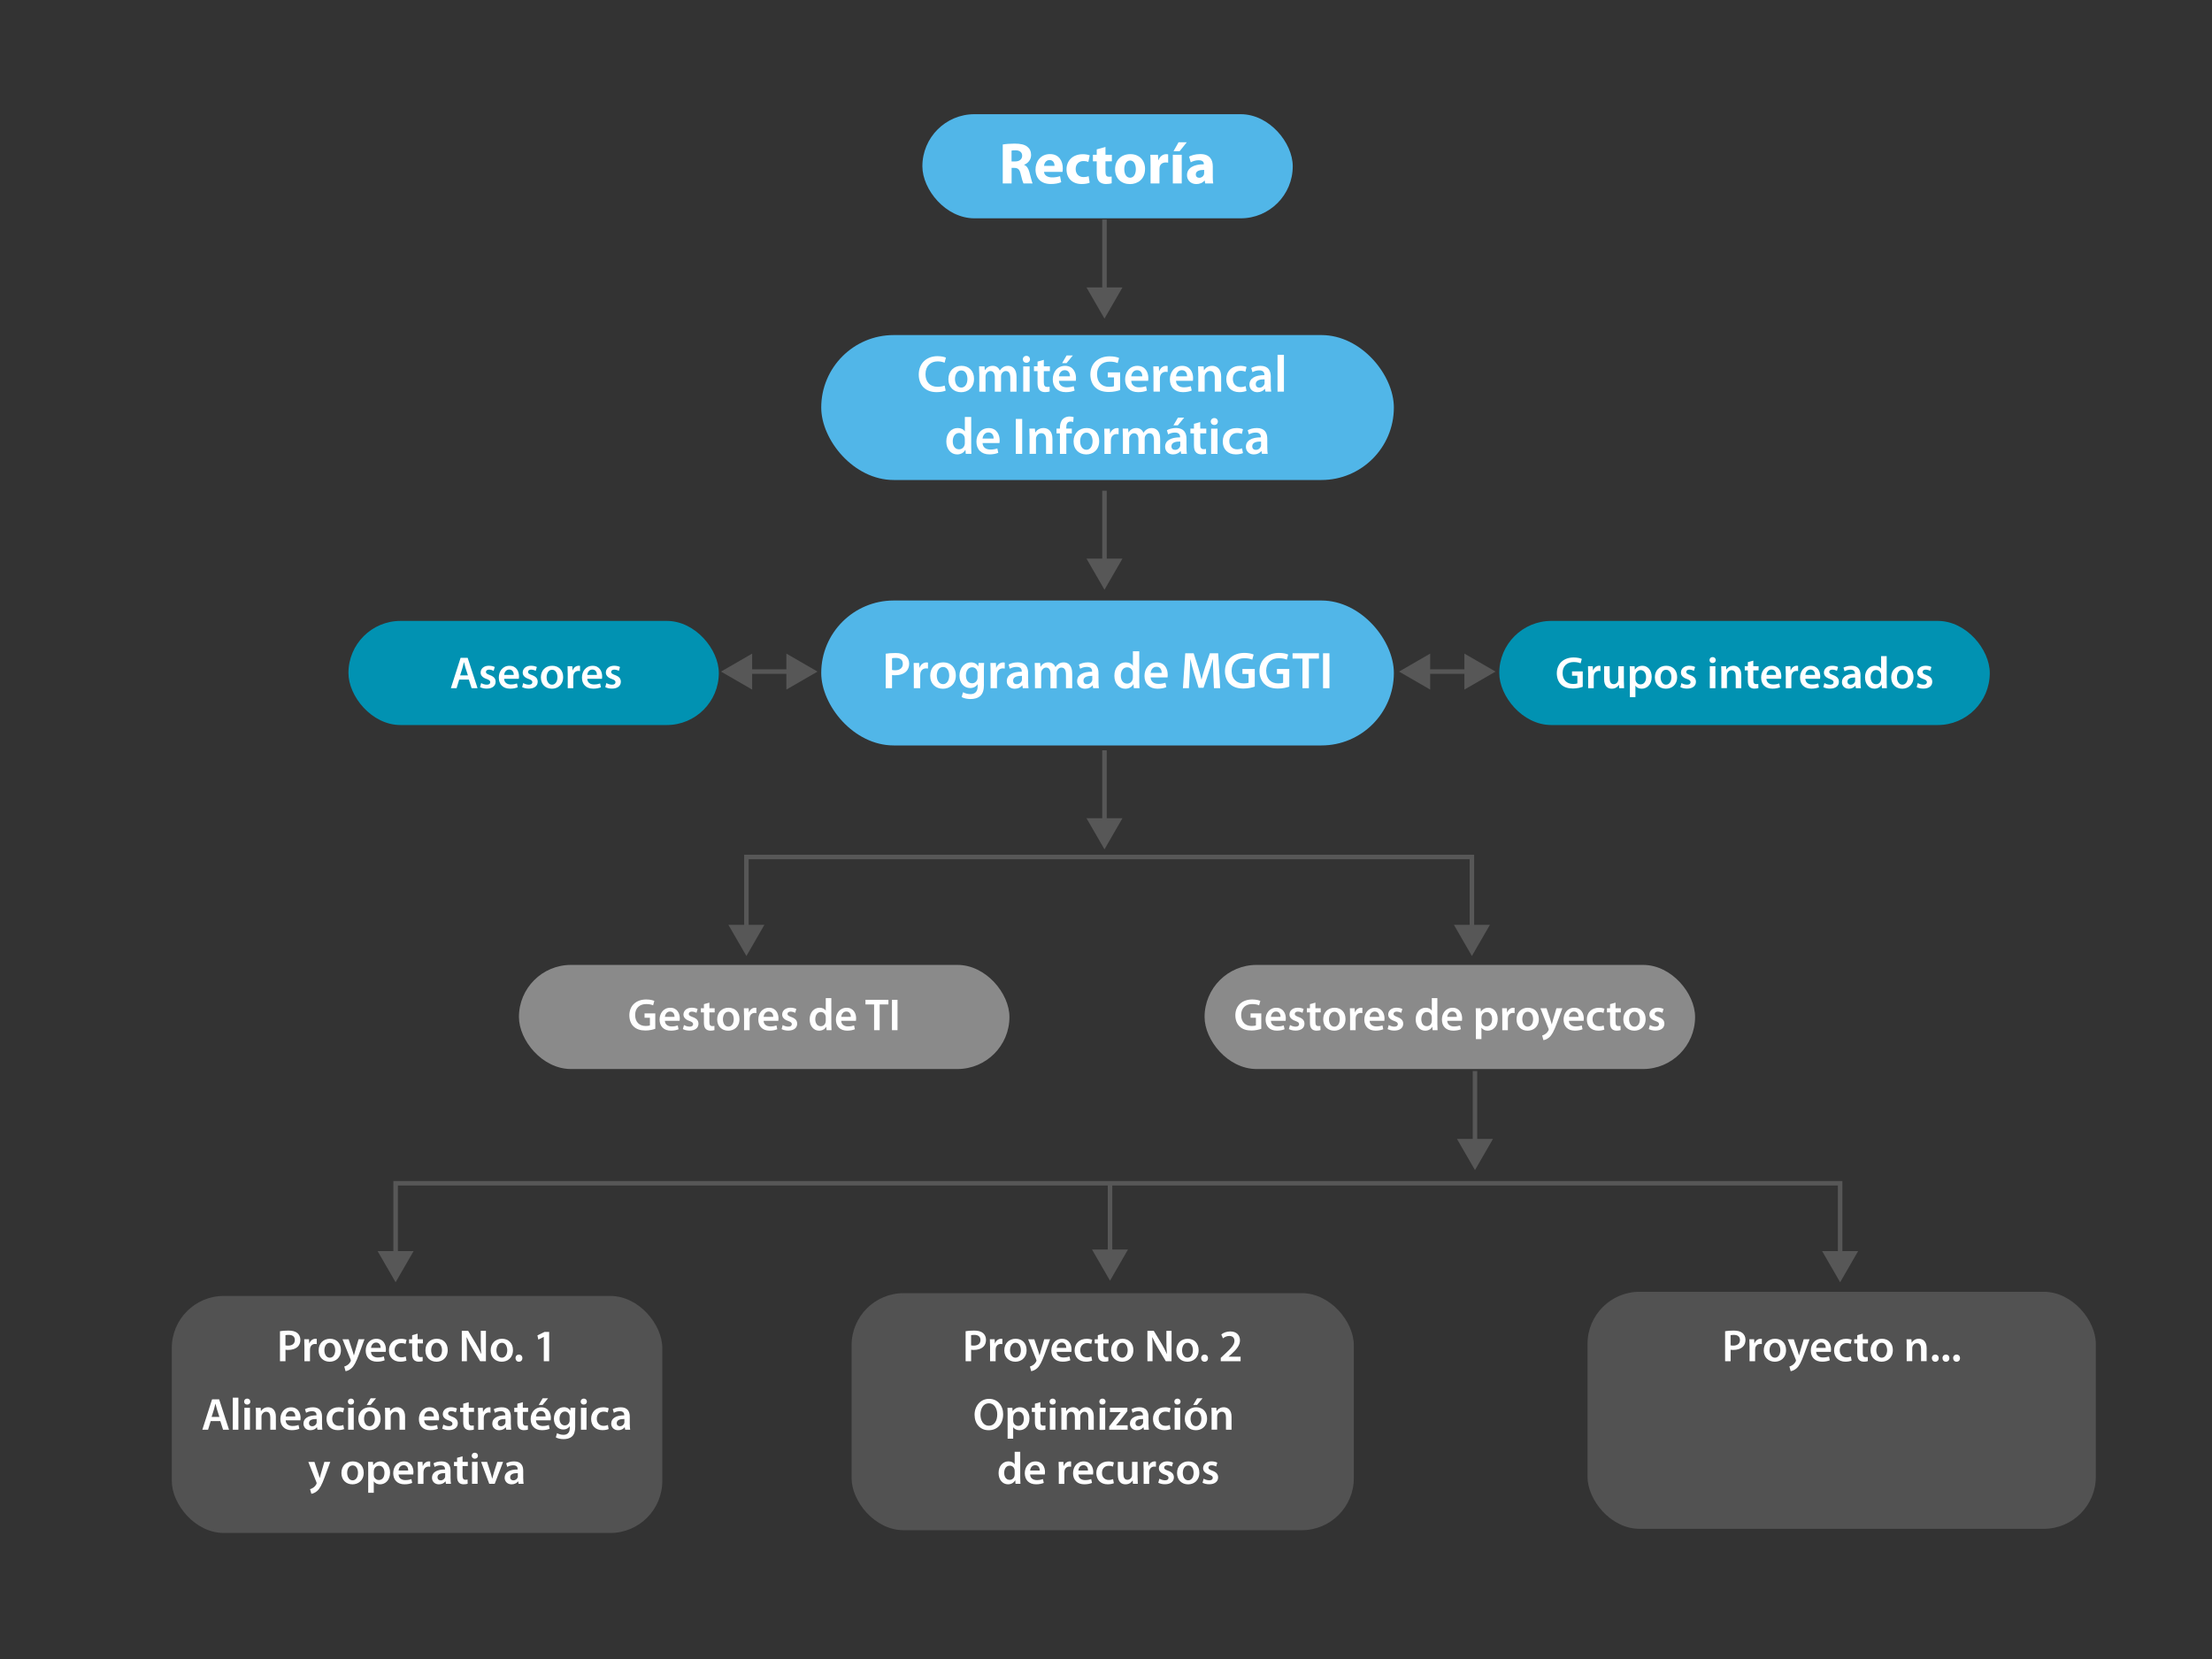 <?xml version="1.0" encoding="UTF-8"?><svg id="infografía" xmlns="http://www.w3.org/2000/svg" viewBox="0 0 800 600"><rect x="0" y="0" width="800" height="600" fill="#333333" stroke="none"/><defs><style>.cls-1{stroke-width:1.63px;}.cls-1,.cls-2{fill:none;stroke:#575757;stroke-miterlimit:10;}.cls-2{stroke-width:1.63px;}.cls-3{fill:#0192b2;}.cls-4{fill:#fff;}.cls-5{fill:#8a8a8a;}.cls-6{fill:#51b6e8;}.cls-7{fill:#575757;}.cls-8{fill:#525252;}</style></defs><rect class="cls-8" x="307.99" y="467.69" width="181.64" height="85.73" rx="18.83" ry="18.83"/><rect class="cls-6" x="333.59" y="41.3" width="133.95" height="37.66" rx="18.83" ry="18.83"/><rect class="cls-3" x="542.23" y="224.56" width="177.4" height="37.66" rx="18.83" ry="18.83"/><rect class="cls-3" x="126.02" y="224.56" width="133.95" height="37.66" rx="18.83" ry="18.83"/><g><path class="cls-4" d="M362.64,52.26c1.04-.19,2.57-.32,4.31-.32,2.12,0,3.61,.32,4.62,1.15,.87,.68,1.34,1.68,1.34,2.99,0,1.8-1.29,3.05-2.52,3.5v.06c1,.4,1.55,1.34,1.91,2.65,.45,1.63,.87,3.5,1.15,4.05h-3.31c-.21-.42-.57-1.57-.98-3.33-.4-1.8-1.02-2.27-2.35-2.29h-.95v5.62h-3.2v-14.08Zm3.2,6.13h1.27c1.61,0,2.57-.81,2.57-2.06s-.89-1.97-2.38-1.97c-.79,0-1.23,.04-1.46,.11v3.92Z"/><path class="cls-4" d="M377.59,62.19c.11,1.34,1.42,1.97,2.93,1.97,1.1,0,1.99-.15,2.86-.45l.42,2.18c-1.06,.45-2.35,.66-3.75,.66-3.52,0-5.54-2.04-5.54-5.28,0-2.63,1.65-5.54,5.24-5.54,3.35,0,4.62,2.61,4.62,5.17,0,.55-.06,1.04-.11,1.27h-6.68Zm3.8-2.21c0-.78-.34-2.1-1.8-2.1-1.38,0-1.93,1.25-2.02,2.1h3.82Z"/><path class="cls-4" d="M394.09,66.07c-.57,.28-1.65,.49-2.88,.49-3.35,0-5.49-2.06-5.49-5.3,0-3.01,2.08-5.49,5.94-5.49,.85,0,1.78,.15,2.46,.4l-.51,2.4c-.38-.17-.95-.32-1.8-.32-1.7,0-2.8,1.21-2.78,2.88,0,1.91,1.27,2.91,2.84,2.91,.76,0,1.36-.13,1.85-.34l.38,2.38Z"/><path class="cls-4" d="M399.81,53.15v2.82h2.31v2.38h-2.31v3.75c0,1.25,.32,1.82,1.27,1.82,.45,0,.66-.02,.96-.08l.02,2.44c-.4,.15-1.19,.28-2.08,.28-1.04,0-1.91-.36-2.44-.89-.59-.62-.89-1.61-.89-3.08v-4.24h-1.38v-2.38h1.38v-1.95l3.16-.87Z"/><path class="cls-4" d="M408.65,66.58c-3.03,0-5.37-1.99-5.37-5.34s2.21-5.49,5.56-5.49c3.16,0,5.28,2.18,5.28,5.32,0,3.78-2.69,5.51-5.45,5.51h-.02Zm.08-2.31c1.27,0,2.06-1.25,2.06-3.12,0-1.53-.59-3.1-2.06-3.1s-2.12,1.57-2.12,3.12c0,1.76,.74,3.1,2.1,3.1h.02Z"/><path class="cls-4" d="M416.11,59.39c0-1.53-.02-2.52-.08-3.41h2.76l.13,1.93h.08c.53-1.53,1.78-2.16,2.8-2.16,.3,0,.45,.02,.68,.06v3.03c-.25-.04-.51-.08-.87-.08-1.19,0-1.99,.62-2.21,1.63-.04,.21-.06,.45-.06,.72v5.24h-3.22v-6.96Z"/><path class="cls-4" d="M424.17,66.35v-10.37h3.22v10.37h-3.22Zm5.05-14.89l-2.59,3.22h-2.21l1.82-3.22h2.97Z"/><path class="cls-4" d="M438.61,63.84c0,.98,.04,1.93,.17,2.5h-2.91l-.19-1.04h-.06c-.68,.83-1.74,1.27-2.97,1.27-2.1,0-3.35-1.53-3.35-3.18,0-2.69,2.42-3.97,6.09-3.97v-.13c0-.55-.3-1.34-1.89-1.34-1.06,0-2.18,.36-2.86,.76l-.59-2.06c.72-.4,2.14-.93,4.03-.93,3.46,0,4.54,2.04,4.54,4.47v3.63Zm-3.12-2.4c-1.7,0-3.01,.4-3.01,1.63,0,.83,.55,1.23,1.27,1.23,.78,0,1.46-.53,1.68-1.19,.04-.17,.06-.36,.06-.55v-1.12Z"/></g><rect class="cls-6" x="297.01" y="121.18" width="207.1" height="52.42" rx="26.21" ry="26.21"/><g><path class="cls-4" d="M342.01,141.27c-.54,.26-1.74,.56-3.28,.56-4.01,0-6.45-2.51-6.45-6.36,0-4.16,2.91-6.66,6.77-6.66,1.52,0,2.59,.3,3.06,.54l-.49,1.84c-.6-.26-1.44-.49-2.48-.49-2.57,0-4.42,1.61-4.42,4.65,0,2.78,1.61,4.54,4.41,4.54,.92,0,1.89-.19,2.51-.45l.38,1.82Z"/><path class="cls-4" d="M347.58,141.85c-2.57,0-4.58-1.76-4.58-4.71s1.97-4.84,4.73-4.84,4.54,1.91,4.54,4.69c0,3.36-2.36,4.86-4.67,4.86h-.02Zm.07-1.67c1.31,0,2.23-1.28,2.23-3.13,0-1.42-.64-3.08-2.21-3.08s-2.29,1.59-2.29,3.11c0,1.76,.88,3.09,2.25,3.09h.02Z"/><path class="cls-4" d="M354.16,135.23c0-1.05-.04-1.93-.07-2.72h1.97l.11,1.35h.06c.43-.71,1.26-1.56,2.81-1.56,1.2,0,2.14,.67,2.53,1.69h.04c.32-.51,.69-.88,1.11-1.14,.53-.36,1.11-.54,1.88-.54,1.5,0,3.04,1.03,3.04,3.96v5.38h-2.25v-5.04c0-1.52-.53-2.42-1.63-2.42-.79,0-1.37,.56-1.61,1.22-.08,.21-.11,.51-.11,.77v5.48h-2.25v-5.29c0-1.28-.51-2.18-1.58-2.18-.86,0-1.44,.67-1.67,1.29-.08,.24-.11,.51-.11,.77v5.4h-2.25v-6.41Z"/><path class="cls-4" d="M371.21,131.2c-.77,0-1.28-.56-1.28-1.24,0-.71,.53-1.26,1.29-1.26s1.28,.54,1.29,1.26c0,.68-.51,1.24-1.29,1.24h-.02Zm-1.14,10.45v-9.13h2.31v9.13h-2.31Z"/><path class="cls-4" d="M377.51,130.16v2.34h2.19v1.73h-2.19v4.01c0,1.12,.3,1.69,1.18,1.69,.41,0,.64-.02,.9-.09l.04,1.74c-.34,.13-.96,.24-1.67,.24-.86,0-1.56-.28-1.99-.75-.51-.53-.73-1.37-.73-2.57v-4.28h-1.29v-1.73h1.29v-1.71l2.27-.64Z"/><path class="cls-4" d="M382.97,137.72c.06,1.65,1.35,2.36,2.81,2.36,1.07,0,1.82-.17,2.53-.41l.34,1.58c-.79,.34-1.88,.58-3.19,.58-2.96,0-4.71-1.82-4.71-4.61,0-2.53,1.54-4.91,4.46-4.91s3.94,2.44,3.94,4.44c0,.43-.04,.77-.08,.98h-6.11Zm4.01-1.61c.02-.84-.36-2.23-1.89-2.23-1.42,0-2.03,1.29-2.12,2.23h4.01Zm1.03-7.56l-2.29,2.78h-1.59l1.63-2.78h2.25Z"/><path class="cls-4" d="M405.12,141.06c-.81,.3-2.38,.71-4.05,.71-2.14,0-3.77-.54-4.97-1.69-1.12-1.07-1.76-2.74-1.76-4.65,.02-4.01,2.85-6.56,7.03-6.56,1.56,0,2.78,.32,3.36,.6l-.51,1.86c-.69-.32-1.54-.54-2.87-.54-2.7,0-4.59,1.59-4.59,4.54s1.76,4.58,4.39,4.58c.84,0,1.44-.11,1.74-.24v-3.17h-2.23v-1.82h4.46v6.4Z"/><path class="cls-4" d="M409.13,137.72c.06,1.65,1.35,2.36,2.81,2.36,1.07,0,1.82-.17,2.53-.41l.34,1.58c-.79,.34-1.88,.58-3.19,.58-2.96,0-4.71-1.82-4.71-4.61,0-2.53,1.54-4.91,4.46-4.91s3.94,2.44,3.94,4.44c0,.43-.04,.77-.08,.98h-6.11Zm4.01-1.61c.02-.84-.36-2.23-1.89-2.23-1.42,0-2.03,1.29-2.12,2.23h4.01Z"/><path class="cls-4" d="M417.18,135.45c0-1.24-.02-2.14-.07-2.94h1.99l.09,1.73h.06c.45-1.28,1.52-1.93,2.51-1.93,.22,0,.36,.02,.54,.06v2.16c-.21-.04-.41-.06-.69-.06-1.09,0-1.86,.69-2.06,1.74-.04,.21-.06,.45-.06,.69v4.74h-2.31v-6.19Z"/><path class="cls-4" d="M425.32,137.72c.06,1.65,1.35,2.36,2.81,2.36,1.07,0,1.82-.17,2.53-.41l.34,1.58c-.79,.34-1.88,.58-3.19,.58-2.96,0-4.71-1.82-4.71-4.61,0-2.53,1.54-4.91,4.46-4.91s3.94,2.44,3.94,4.44c0,.43-.04,.77-.08,.98h-6.11Zm4.01-1.61c.02-.84-.36-2.23-1.89-2.23-1.42,0-2.03,1.29-2.12,2.23h4.01Z"/><path class="cls-4" d="M433.37,135.23c0-1.05-.04-1.93-.07-2.72h2.01l.11,1.37h.06c.41-.71,1.41-1.58,2.93-1.58,1.59,0,3.24,1.03,3.24,3.92v5.42h-2.31v-5.16c0-1.31-.49-2.31-1.74-2.31-.92,0-1.56,.66-1.8,1.35-.08,.19-.11,.47-.11,.73v5.38h-2.31v-6.41Z"/><path class="cls-4" d="M450.81,141.36c-.49,.22-1.44,.47-2.59,.47-2.85,0-4.71-1.84-4.71-4.67s1.88-4.86,5.08-4.86c.84,0,1.71,.19,2.23,.41l-.41,1.74c-.38-.19-.92-.36-1.74-.36-1.76,0-2.81,1.29-2.79,2.96,0,1.88,1.22,2.94,2.79,2.94,.79,0,1.37-.17,1.82-.36l.32,1.71Z"/><path class="cls-4" d="M459.6,139.45c0,.83,.04,1.63,.15,2.19h-2.08l-.17-1.01h-.06c-.54,.71-1.5,1.22-2.7,1.22-1.84,0-2.87-1.33-2.87-2.72,0-2.29,2.04-3.47,5.42-3.45v-.15c0-.6-.24-1.59-1.86-1.59-.9,0-1.84,.28-2.46,.67l-.45-1.5c.67-.41,1.86-.81,3.3-.81,2.93,0,3.77,1.86,3.77,3.86v3.28Zm-2.25-2.27c-1.63-.02-3.19,.32-3.19,1.71,0,.9,.58,1.31,1.31,1.31,.94,0,1.59-.6,1.82-1.26,.06-.17,.06-.34,.06-.51v-1.26Z"/><path class="cls-4" d="M462.04,128.31h2.31v13.33h-2.31v-13.33Z"/><path class="cls-4" d="M351.25,150.81v10.76c0,.94,.04,1.95,.07,2.57h-2.04l-.11-1.44h-.04c-.54,1.01-1.65,1.65-2.96,1.65-2.19,0-3.92-1.86-3.92-4.67-.02-3.06,1.89-4.88,4.09-4.88,1.26,0,2.16,.51,2.57,1.18h.04v-5.18h2.31Zm-2.31,8.01c0-.19-.02-.43-.06-.62-.21-.88-.94-1.61-1.99-1.61-1.48,0-2.31,1.31-2.31,3s.82,2.91,2.29,2.91c.94,0,1.76-.64,1.99-1.63,.06-.21,.08-.43,.08-.67v-1.37Z"/><path class="cls-4" d="M355.36,160.23c.06,1.65,1.35,2.36,2.81,2.36,1.07,0,1.82-.17,2.53-.41l.34,1.58c-.79,.34-1.88,.58-3.19,.58-2.96,0-4.71-1.82-4.71-4.61,0-2.53,1.54-4.91,4.46-4.91s3.94,2.44,3.94,4.44c0,.43-.04,.77-.08,.98h-6.11Zm4.01-1.61c.02-.84-.36-2.23-1.89-2.23-1.42,0-2.03,1.29-2.12,2.23h4.01Z"/><path class="cls-4" d="M369.69,151.51v12.64h-2.31v-12.64h2.31Z"/><path class="cls-4" d="M372.35,157.73c0-1.05-.04-1.93-.07-2.72h2.01l.11,1.37h.06c.41-.71,1.41-1.58,2.93-1.58,1.59,0,3.24,1.03,3.24,3.92v5.42h-2.31v-5.16c0-1.31-.49-2.31-1.74-2.31-.92,0-1.56,.66-1.8,1.35-.08,.19-.11,.47-.11,.73v5.38h-2.31v-6.41Z"/><path class="cls-4" d="M383.34,164.15v-7.41h-1.24v-1.73h1.24v-.39c0-1.18,.32-2.36,1.11-3.11,.68-.64,1.59-.88,2.38-.88,.62,0,1.11,.11,1.46,.22l-.15,1.78c-.26-.09-.56-.17-.99-.17-1.14,0-1.52,.96-1.52,2.08v.47h2.01v1.73h-1.99v7.41h-2.31Z"/><path class="cls-4" d="M392.85,164.35c-2.57,0-4.58-1.76-4.58-4.71s1.97-4.84,4.73-4.84,4.54,1.91,4.54,4.69c0,3.36-2.36,4.86-4.67,4.86h-.02Zm.07-1.67c1.31,0,2.23-1.28,2.23-3.13,0-1.42-.64-3.08-2.21-3.08s-2.29,1.59-2.29,3.11c0,1.76,.88,3.09,2.25,3.09h.02Z"/><path class="cls-4" d="M399.44,157.96c0-1.24-.02-2.14-.07-2.94h1.99l.09,1.73h.06c.45-1.28,1.52-1.93,2.51-1.93,.22,0,.36,.02,.54,.06v2.16c-.21-.04-.41-.06-.69-.06-1.09,0-1.86,.69-2.06,1.74-.04,.21-.06,.45-.06,.69v4.74h-2.31v-6.19Z"/><path class="cls-4" d="M406.11,157.73c0-1.05-.04-1.93-.07-2.72h1.97l.11,1.35h.06c.43-.71,1.26-1.56,2.81-1.56,1.2,0,2.14,.67,2.53,1.69h.04c.32-.51,.69-.88,1.11-1.14,.53-.36,1.11-.54,1.88-.54,1.5,0,3.04,1.03,3.04,3.96v5.38h-2.25v-5.04c0-1.52-.53-2.42-1.63-2.42-.79,0-1.37,.56-1.61,1.22-.08,.21-.11,.51-.11,.77v5.48h-2.25v-5.29c0-1.28-.51-2.18-1.58-2.18-.86,0-1.44,.67-1.67,1.29-.08,.24-.11,.51-.11,.77v5.4h-2.25v-6.41Z"/><path class="cls-4" d="M429.11,161.95c0,.83,.04,1.63,.15,2.19h-2.08l-.17-1.01h-.06c-.54,.71-1.5,1.22-2.7,1.22-1.84,0-2.87-1.33-2.87-2.72,0-2.29,2.04-3.47,5.42-3.45v-.15c0-.6-.24-1.59-1.86-1.59-.9,0-1.84,.28-2.46,.67l-.45-1.5c.67-.41,1.86-.81,3.3-.81,2.93,0,3.77,1.86,3.77,3.86v3.28Zm-2.25-2.27c-1.63-.02-3.19,.32-3.19,1.71,0,.9,.58,1.31,1.31,1.31,.94,0,1.59-.6,1.82-1.26,.06-.17,.06-.34,.06-.51v-1.26Zm1.41-8.63l-2.29,2.78h-1.59l1.63-2.78h2.25Z"/><path class="cls-4" d="M434.08,152.67v2.34h2.19v1.73h-2.19v4.01c0,1.12,.3,1.69,1.18,1.69,.41,0,.64-.02,.9-.09l.04,1.74c-.34,.13-.96,.24-1.67,.24-.86,0-1.56-.28-1.99-.75-.51-.53-.73-1.37-.73-2.57v-4.28h-1.29v-1.73h1.29v-1.71l2.27-.64Z"/><path class="cls-4" d="M439.16,153.7c-.77,0-1.28-.56-1.28-1.24,0-.71,.53-1.26,1.29-1.26s1.28,.54,1.29,1.26c0,.68-.51,1.24-1.29,1.24h-.02Zm-1.14,10.45v-9.13h2.31v9.13h-2.31Z"/><path class="cls-4" d="M449.53,163.87c-.49,.22-1.44,.47-2.59,.47-2.85,0-4.71-1.84-4.71-4.67s1.88-4.86,5.08-4.86c.84,0,1.71,.19,2.23,.41l-.41,1.74c-.38-.19-.92-.36-1.74-.36-1.76,0-2.81,1.29-2.79,2.96,0,1.88,1.22,2.94,2.79,2.94,.79,0,1.37-.17,1.82-.36l.32,1.71Z"/><path class="cls-4" d="M458.33,161.95c0,.83,.04,1.63,.15,2.19h-2.08l-.17-1.01h-.06c-.54,.71-1.5,1.22-2.7,1.22-1.84,0-2.87-1.33-2.87-2.72,0-2.29,2.04-3.47,5.42-3.45v-.15c0-.6-.24-1.59-1.86-1.59-.9,0-1.84,.28-2.46,.67l-.45-1.5c.67-.41,1.86-.81,3.3-.81,2.93,0,3.77,1.86,3.77,3.86v3.28Zm-2.25-2.27c-1.63-.02-3.19,.32-3.19,1.71,0,.9,.58,1.31,1.31,1.31,.94,0,1.59-.6,1.82-1.26,.06-.17,.06-.34,.06-.51v-1.26Z"/></g><rect class="cls-6" x="297.01" y="217.18" width="207.1" height="52.42" rx="26.21" ry="26.21"/><g><path class="cls-4" d="M320.33,236.43c.84-.15,1.99-.26,3.53-.26,1.69,0,2.91,.36,3.71,1.03,.75,.62,1.24,1.61,1.24,2.79s-.38,2.17-1.07,2.85c-.94,.92-2.36,1.37-4,1.37-.43,0-.81-.02-1.12-.09v4.78h-2.29v-12.47Zm2.29,5.87c.3,.09,.66,.11,1.12,.11,1.73,0,2.78-.86,2.78-2.33s-.97-2.14-2.57-2.14c-.64,0-1.09,.06-1.33,.11v4.24Z"/><path class="cls-4" d="M330.5,242.71c0-1.24-.02-2.14-.07-2.94h1.99l.09,1.73h.06c.45-1.28,1.52-1.93,2.51-1.93,.22,0,.36,.02,.54,.06v2.16c-.21-.04-.41-.06-.69-.06-1.09,0-1.86,.69-2.06,1.74-.04,.21-.06,.45-.06,.69v4.74h-2.31v-6.19Z"/><path class="cls-4" d="M341,249.1c-2.57,0-4.58-1.76-4.58-4.71s1.97-4.84,4.73-4.84,4.54,1.91,4.54,4.69c0,3.36-2.36,4.86-4.67,4.86h-.02Zm.07-1.67c1.31,0,2.23-1.28,2.23-3.13,0-1.42-.64-3.08-2.21-3.08s-2.29,1.59-2.29,3.11c0,1.76,.88,3.09,2.25,3.09h.02Z"/><path class="cls-4" d="M355.86,247.57c0,1.91-.39,3.28-1.35,4.14-.94,.84-2.27,1.11-3.53,1.11-1.16,0-2.4-.26-3.19-.73l.51-1.74c.58,.34,1.56,.69,2.66,.69,1.5,0,2.62-.79,2.62-2.76v-.79h-.04c-.53,.81-1.44,1.35-2.66,1.35-2.27,0-3.88-1.88-3.88-4.46,0-3,1.95-4.82,4.14-4.82,1.41,0,2.21,.67,2.64,1.42h.04l.09-1.22h2.01c-.04,.62-.08,1.37-.08,2.63v5.18Zm-2.31-4.14c0-.23-.02-.43-.08-.62-.24-.84-.9-1.48-1.88-1.48-1.29,0-2.25,1.12-2.25,2.98,0,1.56,.79,2.81,2.23,2.81,.86,0,1.61-.56,1.88-1.41,.08-.22,.09-.54,.09-.81v-1.48Z"/><path class="cls-4" d="M358.26,242.71c0-1.24-.02-2.14-.07-2.94h1.99l.09,1.73h.06c.45-1.28,1.52-1.93,2.51-1.93,.22,0,.36,.02,.54,.06v2.16c-.21-.04-.41-.06-.69-.06-1.09,0-1.86,.69-2.06,1.74-.04,.21-.06,.45-.06,.69v4.74h-2.31v-6.19Z"/><path class="cls-4" d="M371.85,246.7c0,.83,.04,1.63,.15,2.19h-2.08l-.17-1.01h-.06c-.54,.71-1.5,1.22-2.7,1.22-1.84,0-2.87-1.33-2.87-2.72,0-2.29,2.04-3.47,5.42-3.45v-.15c0-.6-.24-1.59-1.86-1.59-.9,0-1.84,.28-2.46,.67l-.45-1.5c.67-.41,1.86-.81,3.3-.81,2.93,0,3.77,1.86,3.77,3.86v3.28Zm-2.25-2.27c-1.63-.02-3.19,.32-3.19,1.71,0,.9,.58,1.31,1.31,1.31,.94,0,1.59-.6,1.82-1.26,.06-.17,.06-.34,.06-.51v-1.26Z"/><path class="cls-4" d="M374.29,242.48c0-1.05-.04-1.93-.07-2.72h1.97l.11,1.35h.06c.43-.71,1.26-1.56,2.81-1.56,1.2,0,2.14,.67,2.53,1.69h.04c.32-.51,.69-.88,1.11-1.14,.53-.36,1.11-.54,1.88-.54,1.5,0,3.04,1.03,3.04,3.96v5.38h-2.25v-5.04c0-1.52-.53-2.42-1.63-2.42-.79,0-1.37,.56-1.61,1.22-.08,.21-.11,.51-.11,.77v5.48h-2.25v-5.29c0-1.28-.51-2.18-1.58-2.18-.86,0-1.44,.67-1.67,1.29-.08,.24-.11,.51-.11,.77v5.4h-2.25v-6.41Z"/><path class="cls-4" d="M397.29,246.7c0,.83,.04,1.63,.15,2.19h-2.08l-.17-1.01h-.06c-.54,.71-1.5,1.22-2.7,1.22-1.84,0-2.87-1.33-2.87-2.72,0-2.29,2.04-3.47,5.42-3.45v-.15c0-.6-.24-1.59-1.86-1.59-.9,0-1.84,.28-2.46,.67l-.45-1.5c.67-.41,1.86-.81,3.3-.81,2.93,0,3.77,1.86,3.77,3.86v3.28Zm-2.25-2.27c-1.63-.02-3.19,.32-3.19,1.71,0,.9,.58,1.31,1.31,1.31,.94,0,1.59-.6,1.82-1.26,.06-.17,.06-.34,.06-.51v-1.26Z"/><path class="cls-4" d="M412.03,235.56v10.76c0,.94,.04,1.95,.07,2.57h-2.04l-.11-1.44h-.04c-.54,1.01-1.65,1.65-2.96,1.65-2.19,0-3.92-1.86-3.92-4.67-.02-3.06,1.89-4.88,4.09-4.88,1.26,0,2.16,.51,2.57,1.18h.04v-5.18h2.31Zm-2.31,8.01c0-.19-.02-.43-.06-.62-.21-.88-.94-1.61-1.99-1.61-1.48,0-2.31,1.31-2.31,3s.83,2.91,2.29,2.91c.94,0,1.76-.64,1.99-1.63,.06-.21,.08-.43,.08-.67v-1.37Z"/><path class="cls-4" d="M416.14,244.98c.06,1.65,1.35,2.36,2.81,2.36,1.07,0,1.82-.17,2.53-.41l.34,1.58c-.79,.34-1.88,.58-3.19,.58-2.96,0-4.71-1.82-4.71-4.61,0-2.53,1.54-4.91,4.46-4.91s3.94,2.44,3.94,4.44c0,.43-.04,.77-.08,.98h-6.11Zm4.01-1.61c.02-.84-.36-2.23-1.89-2.23-1.42,0-2.03,1.29-2.12,2.23h4.01Z"/><path class="cls-4" d="M438.83,243.74c-.08-1.63-.17-3.58-.15-5.31h-.06c-.41,1.54-.94,3.24-1.5,4.84l-1.86,5.48h-1.76l-1.69-5.4c-.49-1.61-.94-3.34-1.28-4.91h-.04c-.06,1.65-.13,3.66-.23,5.38l-.28,5.08h-2.16l.84-12.64h3.04l1.65,5.08c.45,1.48,.84,2.98,1.16,4.39h.06c.34-1.37,.77-2.93,1.26-4.41l1.74-5.06h3l.73,12.64h-2.25l-.24-5.16Z"/><path class="cls-4" d="M453.8,248.32c-.81,.3-2.38,.71-4.05,.71-2.14,0-3.77-.54-4.97-1.69-1.12-1.07-1.76-2.74-1.76-4.65,.02-4.01,2.85-6.56,7.03-6.56,1.56,0,2.78,.32,3.36,.6l-.51,1.86c-.69-.32-1.54-.54-2.87-.54-2.7,0-4.59,1.59-4.59,4.54s1.76,4.58,4.39,4.58c.84,0,1.44-.11,1.74-.24v-3.17h-2.23v-1.82h4.46v6.4Z"/><path class="cls-4" d="M466.29,248.32c-.81,.3-2.38,.71-4.05,.71-2.14,0-3.77-.54-4.97-1.69-1.12-1.07-1.76-2.74-1.76-4.65,.02-4.01,2.85-6.56,7.03-6.56,1.56,0,2.78,.32,3.36,.6l-.51,1.86c-.69-.32-1.54-.54-2.87-.54-2.7,0-4.59,1.59-4.59,4.54s1.76,4.58,4.39,4.58c.84,0,1.44-.11,1.74-.24v-3.17h-2.23v-1.82h4.46v6.4Z"/><path class="cls-4" d="M471.07,238.19h-3.6v-1.93h9.54v1.93h-3.64v10.71h-2.31v-10.71Z"/><path class="cls-4" d="M480.81,236.26v12.64h-2.31v-12.64h2.31Z"/></g><g><path class="cls-4" d="M166.08,245.78l-.95,3.12h-2.07l3.52-10.99h2.56l3.57,10.99h-2.15l-1-3.12h-3.49Zm3.15-1.52l-.87-2.71c-.21-.67-.39-1.42-.55-2.06h-.03c-.16,.64-.33,1.4-.52,2.06l-.85,2.71h2.82Z"/><path class="cls-4" d="M174.02,247.04c.44,.28,1.3,.59,2.02,.59,.88,0,1.27-.38,1.27-.9s-.33-.8-1.3-1.16c-1.55-.52-2.19-1.37-2.19-2.32,0-1.4,1.16-2.48,3-2.48,.88,0,1.65,.21,2.12,.47l-.41,1.4c-.33-.2-.98-.46-1.68-.46s-1.11,.36-1.11,.85,.38,.73,1.39,1.11c1.45,.51,2.1,1.24,2.12,2.41,0,1.45-1.13,2.5-3.23,2.5-.96,0-1.83-.23-2.41-.55l.41-1.47Z"/><path class="cls-4" d="M182.32,245.49c.05,1.44,1.17,2.06,2.45,2.06,.93,0,1.58-.15,2.2-.36l.29,1.37c-.69,.29-1.63,.51-2.77,.51-2.58,0-4.09-1.58-4.09-4.01,0-2.2,1.34-4.27,3.88-4.27s3.43,2.12,3.43,3.87c0,.38-.03,.67-.07,.85h-5.32Zm3.49-1.4c.02-.73-.31-1.94-1.65-1.94-1.24,0-1.76,1.12-1.84,1.94h3.49Z"/><path class="cls-4" d="M189.24,247.04c.44,.28,1.3,.59,2.02,.59,.88,0,1.27-.38,1.27-.9s-.33-.8-1.3-1.16c-1.55-.52-2.19-1.37-2.19-2.32,0-1.4,1.16-2.48,3-2.48,.88,0,1.65,.21,2.12,.47l-.41,1.4c-.33-.2-.98-.46-1.68-.46s-1.11,.36-1.11,.85,.38,.73,1.39,1.11c1.45,.51,2.1,1.24,2.12,2.41,0,1.45-1.13,2.5-3.23,2.5-.96,0-1.83-.23-2.41-.55l.41-1.47Z"/><path class="cls-4" d="M199.59,249.08c-2.23,0-3.98-1.53-3.98-4.09s1.71-4.21,4.11-4.21,3.95,1.66,3.95,4.08c0,2.92-2.06,4.22-4.06,4.22h-.02Zm.07-1.45c1.14,0,1.94-1.11,1.94-2.72,0-1.24-.55-2.68-1.92-2.68s-1.99,1.39-1.99,2.71c0,1.53,.77,2.69,1.96,2.69h.02Z"/><path class="cls-4" d="M205.32,243.51c0-1.08-.02-1.86-.06-2.56h1.73l.08,1.5h.05c.39-1.11,1.32-1.68,2.19-1.68,.2,0,.31,.02,.47,.05v1.88c-.18-.03-.36-.05-.6-.05-.95,0-1.61,.6-1.79,1.52-.03,.18-.05,.39-.05,.6v4.13h-2.01v-5.38Z"/><path class="cls-4" d="M212.39,245.49c.05,1.44,1.17,2.06,2.45,2.06,.93,0,1.58-.15,2.2-.36l.29,1.37c-.69,.29-1.63,.51-2.77,.51-2.58,0-4.09-1.58-4.09-4.01,0-2.2,1.34-4.27,3.88-4.27s3.43,2.12,3.43,3.87c0,.38-.03,.67-.07,.85h-5.32Zm3.49-1.4c.02-.73-.31-1.94-1.65-1.94-1.24,0-1.76,1.12-1.84,1.94h3.49Z"/><path class="cls-4" d="M219.31,247.04c.44,.28,1.3,.59,2.02,.59,.88,0,1.27-.38,1.27-.9s-.33-.8-1.3-1.16c-1.55-.52-2.19-1.37-2.19-2.32,0-1.4,1.16-2.48,3-2.48,.88,0,1.65,.21,2.12,.47l-.41,1.4c-.33-.2-.98-.46-1.68-.46s-1.11,.36-1.11,.85,.38,.73,1.39,1.11c1.45,.51,2.1,1.24,2.12,2.41,0,1.45-1.13,2.5-3.23,2.5-.96,0-1.83-.23-2.41-.55l.41-1.47Z"/></g><g><path class="cls-4" d="M572.41,248.39c-.7,.26-2.07,.62-3.52,.62-1.86,0-3.28-.47-4.32-1.47-.98-.93-1.53-2.38-1.53-4.05,.02-3.49,2.48-5.71,6.12-5.71,1.35,0,2.41,.28,2.92,.52l-.44,1.61c-.6-.28-1.34-.47-2.5-.47-2.35,0-4,1.39-4,3.95s1.53,3.98,3.82,3.98c.73,0,1.26-.1,1.52-.21v-2.76h-1.94v-1.58h3.88v5.56Z"/><path class="cls-4" d="M574.38,243.51c0-1.08-.02-1.86-.06-2.56h1.73l.08,1.5h.05c.39-1.11,1.32-1.68,2.19-1.68,.2,0,.31,.02,.47,.05v1.88c-.18-.03-.36-.05-.6-.05-.95,0-1.61,.6-1.79,1.52-.03,.18-.05,.39-.05,.6v4.13h-2.01v-5.38Z"/><path class="cls-4" d="M587.3,246.52c0,.95,.03,1.73,.07,2.38h-1.75l-.1-1.19h-.05c-.34,.55-1.12,1.37-2.56,1.37s-2.76-.87-2.76-3.46v-4.67h2.01v4.32c0,1.32,.42,2.17,1.48,2.17,.82,0,1.34-.55,1.53-1.08,.08-.16,.11-.39,.11-.62v-4.79h2.01v5.56Z"/><path class="cls-4" d="M589.47,243.6c0-1.04-.03-1.89-.06-2.64h1.76l.1,1.22h.03c.59-.9,1.52-1.4,2.72-1.4,1.83,0,3.34,1.57,3.34,4.04,0,2.87-1.81,4.26-3.62,4.26-1,0-1.83-.42-2.24-1.06h-.03v4.11h-2.01v-8.53Zm2.01,1.97c0,.2,.02,.38,.05,.55,.21,.82,.91,1.4,1.78,1.4,1.27,0,2.02-1.06,2.02-2.63,0-1.4-.69-2.54-1.97-2.54-.83,0-1.6,.6-1.81,1.48-.03,.16-.07,.34-.07,.51v1.22Z"/><path class="cls-4" d="M602.48,249.08c-2.23,0-3.98-1.53-3.98-4.09s1.71-4.21,4.11-4.21,3.95,1.66,3.95,4.08c0,2.92-2.06,4.22-4.06,4.22h-.02Zm.07-1.45c1.14,0,1.94-1.11,1.94-2.72,0-1.24-.55-2.68-1.92-2.68s-1.99,1.39-1.99,2.71c0,1.53,.77,2.69,1.96,2.69h.02Z"/><path class="cls-4" d="M608.13,247.04c.44,.28,1.3,.59,2.02,.59,.88,0,1.27-.38,1.27-.9s-.33-.8-1.3-1.16c-1.55-.52-2.19-1.37-2.19-2.32,0-1.4,1.16-2.48,3-2.48,.88,0,1.65,.21,2.12,.47l-.41,1.4c-.33-.2-.98-.46-1.68-.46s-1.11,.36-1.11,.85,.38,.73,1.39,1.11c1.45,.51,2.1,1.24,2.12,2.41,0,1.45-1.13,2.5-3.23,2.5-.96,0-1.83-.23-2.41-.55l.41-1.47Z"/><path class="cls-4" d="M619.38,239.81c-.67,0-1.11-.49-1.11-1.08,0-.62,.46-1.09,1.13-1.09s1.11,.47,1.13,1.09c0,.59-.44,1.08-1.13,1.08h-.02Zm-1,9.09v-7.94h2.01v7.94h-2.01Z"/><path class="cls-4" d="M622.56,243.32c0-.91-.03-1.68-.06-2.37h1.75l.1,1.19h.05c.36-.62,1.22-1.37,2.54-1.37,1.39,0,2.82,.9,2.82,3.41v4.71h-2.01v-4.49c0-1.14-.42-2.01-1.52-2.01-.8,0-1.35,.57-1.57,1.17-.07,.16-.1,.41-.1,.64v4.68h-2.01v-5.58Z"/><path class="cls-4" d="M634.11,238.91v2.04h1.91v1.5h-1.91v3.49c0,.98,.26,1.47,1.03,1.47,.36,0,.55-.02,.78-.08l.03,1.52c-.29,.11-.83,.21-1.45,.21-.75,0-1.35-.25-1.73-.65-.44-.46-.64-1.19-.64-2.23v-3.72h-1.12v-1.5h1.12v-1.48l1.97-.55Z"/><path class="cls-4" d="M638.85,245.49c.05,1.44,1.17,2.06,2.45,2.06,.93,0,1.58-.15,2.2-.36l.29,1.37c-.69,.29-1.63,.51-2.77,.51-2.58,0-4.09-1.58-4.09-4.01,0-2.2,1.34-4.27,3.88-4.27s3.43,2.12,3.43,3.87c0,.38-.03,.67-.07,.85h-5.32Zm3.49-1.4c.02-.73-.31-1.94-1.65-1.94-1.24,0-1.76,1.12-1.84,1.94h3.49Z"/><path class="cls-4" d="M645.85,243.51c0-1.08-.02-1.86-.06-2.56h1.73l.08,1.5h.05c.39-1.11,1.32-1.68,2.19-1.68,.2,0,.31,.02,.47,.05v1.88c-.18-.03-.36-.05-.6-.05-.95,0-1.61,.6-1.79,1.52-.03,.18-.05,.39-.05,.6v4.13h-2.01v-5.38Z"/><path class="cls-4" d="M652.93,245.49c.05,1.44,1.17,2.06,2.45,2.06,.93,0,1.58-.15,2.2-.36l.29,1.37c-.69,.29-1.63,.51-2.77,.51-2.58,0-4.09-1.58-4.09-4.01,0-2.2,1.34-4.27,3.88-4.27s3.43,2.12,3.43,3.87c0,.38-.03,.67-.07,.85h-5.32Zm3.49-1.4c.02-.73-.31-1.94-1.65-1.94-1.24,0-1.76,1.12-1.84,1.94h3.49Z"/><path class="cls-4" d="M659.84,247.04c.44,.28,1.3,.59,2.02,.59,.88,0,1.27-.38,1.27-.9s-.33-.8-1.3-1.16c-1.55-.52-2.19-1.37-2.19-2.32,0-1.4,1.16-2.48,3-2.48,.88,0,1.65,.21,2.12,.47l-.41,1.4c-.33-.2-.98-.46-1.68-.46s-1.11,.36-1.11,.85,.38,.73,1.39,1.11c1.45,.51,2.1,1.24,2.12,2.41,0,1.45-1.13,2.5-3.23,2.5-.96,0-1.83-.23-2.41-.55l.41-1.47Z"/><path class="cls-4" d="M672.89,246.99c0,.72,.03,1.42,.13,1.91h-1.81l-.15-.88h-.05c-.47,.62-1.3,1.06-2.35,1.06-1.6,0-2.5-1.16-2.5-2.37,0-1.99,1.78-3.02,4.71-3v-.13c0-.52-.21-1.39-1.62-1.39-.78,0-1.6,.25-2.14,.59l-.39-1.3c.59-.36,1.62-.7,2.87-.7,2.54,0,3.28,1.61,3.28,3.36v2.85Zm-1.96-1.97c-1.42-.02-2.77,.28-2.77,1.48,0,.78,.51,1.14,1.14,1.14,.82,0,1.39-.52,1.58-1.09,.05-.15,.05-.29,.05-.44v-1.09Z"/><path class="cls-4" d="M682.34,237.3v9.36c0,.82,.03,1.7,.07,2.23h-1.78l-.1-1.26h-.03c-.47,.88-1.44,1.44-2.58,1.44-1.91,0-3.41-1.62-3.41-4.06-.02-2.66,1.65-4.24,3.56-4.24,1.09,0,1.88,.44,2.23,1.03h.03v-4.5h2.01Zm-2.01,6.96c0-.16-.02-.38-.05-.54-.18-.77-.82-1.4-1.73-1.4-1.29,0-2.01,1.14-2.01,2.61s.72,2.53,1.99,2.53c.82,0,1.53-.55,1.73-1.42,.05-.18,.07-.38,.07-.59v-1.19Z"/><path class="cls-4" d="M687.96,249.08c-2.23,0-3.98-1.53-3.98-4.09s1.71-4.21,4.11-4.21,3.95,1.66,3.95,4.08c0,2.92-2.06,4.22-4.06,4.22h-.02Zm.07-1.45c1.14,0,1.94-1.11,1.94-2.72,0-1.24-.55-2.68-1.92-2.68s-1.99,1.39-1.99,2.71c0,1.53,.77,2.69,1.96,2.69h.02Z"/><path class="cls-4" d="M693.6,247.04c.44,.28,1.3,.59,2.02,.59,.88,0,1.27-.38,1.27-.9s-.33-.8-1.3-1.16c-1.55-.52-2.19-1.37-2.19-2.32,0-1.4,1.16-2.48,3-2.48,.88,0,1.65,.21,2.12,.47l-.41,1.4c-.33-.2-.98-.46-1.68-.46s-1.11,.36-1.11,.85,.38,.73,1.39,1.11c1.45,.51,2.1,1.24,2.12,2.41,0,1.45-1.13,2.5-3.23,2.5-.96,0-1.83-.23-2.41-.55l.41-1.47Z"/></g><rect class="cls-5" x="187.68" y="348.97" width="177.4" height="37.66" rx="18.83" ry="18.83"/><g><path class="cls-4" d="M236.98,372.08c-.7,.26-2.07,.62-3.52,.62-1.86,0-3.28-.47-4.32-1.47-.98-.93-1.53-2.38-1.53-4.05,.02-3.49,2.48-5.71,6.12-5.71,1.35,0,2.41,.28,2.92,.52l-.44,1.61c-.6-.28-1.34-.47-2.5-.47-2.35,0-4,1.39-4,3.95s1.53,3.98,3.82,3.98c.73,0,1.26-.1,1.52-.21v-2.76h-1.94v-1.58h3.88v5.56Z"/><path class="cls-4" d="M240.47,369.17c.05,1.44,1.17,2.06,2.45,2.06,.93,0,1.58-.15,2.2-.36l.29,1.37c-.69,.29-1.63,.51-2.77,.51-2.58,0-4.09-1.58-4.09-4.01,0-2.2,1.34-4.27,3.88-4.27s3.43,2.12,3.43,3.87c0,.38-.03,.67-.07,.85h-5.32Zm3.49-1.4c.02-.73-.31-1.94-1.65-1.94-1.24,0-1.76,1.12-1.84,1.94h3.49Z"/><path class="cls-4" d="M247.38,370.72c.44,.28,1.3,.59,2.02,.59,.88,0,1.27-.38,1.27-.9s-.33-.8-1.3-1.16c-1.55-.52-2.19-1.37-2.19-2.32,0-1.4,1.16-2.48,3-2.48,.88,0,1.65,.21,2.12,.47l-.41,1.4c-.33-.2-.98-.46-1.68-.46s-1.11,.36-1.11,.85,.38,.73,1.39,1.11c1.45,.51,2.1,1.24,2.12,2.41,0,1.45-1.13,2.5-3.23,2.5-.96,0-1.83-.23-2.41-.55l.41-1.47Z"/><path class="cls-4" d="M256.56,362.6v2.04h1.91v1.5h-1.91v3.49c0,.98,.26,1.47,1.03,1.47,.36,0,.55-.02,.78-.08l.03,1.52c-.29,.11-.83,.21-1.45,.21-.75,0-1.35-.25-1.73-.65-.44-.46-.64-1.19-.64-2.23v-3.72h-1.12v-1.5h1.12v-1.48l1.97-.55Z"/><path class="cls-4" d="M263.36,372.76c-2.23,0-3.98-1.53-3.98-4.09s1.71-4.21,4.11-4.21,3.95,1.66,3.95,4.08c0,2.92-2.06,4.22-4.06,4.22h-.02Zm.07-1.45c1.14,0,1.94-1.11,1.94-2.72,0-1.24-.55-2.68-1.92-2.68s-1.99,1.39-1.99,2.71c0,1.53,.77,2.69,1.96,2.69h.02Z"/><path class="cls-4" d="M269.09,367.2c0-1.08-.02-1.86-.06-2.56h1.73l.08,1.5h.05c.39-1.11,1.32-1.68,2.19-1.68,.2,0,.31,.02,.47,.05v1.88c-.18-.03-.36-.05-.6-.05-.95,0-1.61,.6-1.79,1.52-.03,.18-.05,.39-.05,.6v4.13h-2.01v-5.38Z"/><path class="cls-4" d="M276.17,369.17c.05,1.44,1.17,2.06,2.45,2.06,.93,0,1.58-.15,2.2-.36l.29,1.37c-.69,.29-1.63,.51-2.77,.51-2.58,0-4.09-1.58-4.09-4.01,0-2.2,1.34-4.27,3.88-4.27s3.43,2.12,3.43,3.87c0,.38-.03,.67-.07,.85h-5.32Zm3.49-1.4c.02-.73-.31-1.94-1.65-1.94-1.24,0-1.76,1.12-1.84,1.94h3.49Z"/><path class="cls-4" d="M283.08,370.72c.44,.28,1.3,.59,2.02,.59,.88,0,1.27-.38,1.27-.9s-.33-.8-1.3-1.16c-1.55-.52-2.19-1.37-2.19-2.32,0-1.4,1.16-2.48,3-2.48,.88,0,1.65,.21,2.12,.47l-.41,1.4c-.33-.2-.98-.46-1.68-.46s-1.11,.36-1.11,.85,.38,.73,1.39,1.11c1.45,.51,2.1,1.24,2.12,2.41,0,1.45-1.13,2.5-3.23,2.5-.96,0-1.83-.23-2.41-.55l.41-1.47Z"/><path class="cls-4" d="M300.66,360.99v9.36c0,.82,.03,1.7,.07,2.23h-1.78l-.1-1.26h-.03c-.47,.88-1.44,1.44-2.58,1.44-1.91,0-3.41-1.62-3.41-4.06-.02-2.66,1.65-4.24,3.56-4.24,1.09,0,1.88,.44,2.23,1.03h.03v-4.5h2.01Zm-2.01,6.96c0-.16-.02-.38-.05-.54-.18-.77-.82-1.4-1.73-1.4-1.29,0-2.01,1.14-2.01,2.61s.72,2.53,1.99,2.53c.82,0,1.53-.55,1.73-1.42,.05-.18,.07-.38,.07-.59v-1.19Z"/><path class="cls-4" d="M304.24,369.17c.05,1.44,1.17,2.06,2.45,2.06,.93,0,1.58-.15,2.2-.36l.29,1.37c-.69,.29-1.63,.51-2.77,.51-2.58,0-4.09-1.58-4.09-4.01,0-2.2,1.34-4.27,3.88-4.27s3.43,2.12,3.43,3.87c0,.38-.03,.67-.07,.85h-5.32Zm3.49-1.4c.02-.73-.31-1.94-1.65-1.94-1.24,0-1.76,1.12-1.84,1.94h3.49Z"/><path class="cls-4" d="M316.14,363.27h-3.13v-1.68h8.3v1.68h-3.17v9.31h-2.01v-9.31Z"/><path class="cls-4" d="M324.6,361.59v10.99h-2.01v-10.99h2.01Z"/></g><rect class="cls-5" x="435.65" y="348.97" width="177.4" height="37.66" rx="18.83" ry="18.83"/><g><path class="cls-4" d="M456.15,372.08c-.7,.26-2.07,.62-3.52,.62-1.86,0-3.28-.47-4.32-1.47-.98-.93-1.53-2.38-1.53-4.05,.02-3.49,2.48-5.71,6.12-5.71,1.35,0,2.41,.28,2.92,.52l-.44,1.61c-.6-.28-1.34-.47-2.5-.47-2.35,0-4,1.39-4,3.95s1.53,3.98,3.82,3.98c.73,0,1.26-.1,1.52-.21v-2.76h-1.94v-1.58h3.88v5.56Z"/><path class="cls-4" d="M459.64,369.17c.05,1.44,1.17,2.06,2.45,2.06,.93,0,1.58-.15,2.2-.36l.29,1.37c-.69,.29-1.63,.51-2.77,.51-2.58,0-4.09-1.58-4.09-4.01,0-2.2,1.34-4.27,3.88-4.27s3.43,2.12,3.43,3.87c0,.38-.03,.67-.07,.85h-5.32Zm3.49-1.4c.02-.73-.31-1.94-1.65-1.94-1.24,0-1.76,1.12-1.84,1.94h3.49Z"/><path class="cls-4" d="M466.55,370.72c.44,.28,1.3,.59,2.02,.59,.88,0,1.27-.38,1.27-.9s-.33-.8-1.3-1.16c-1.55-.52-2.19-1.37-2.19-2.32,0-1.4,1.16-2.48,3-2.48,.88,0,1.65,.21,2.12,.47l-.41,1.4c-.33-.2-.98-.46-1.68-.46s-1.11,.36-1.11,.85,.38,.73,1.39,1.11c1.45,.51,2.1,1.24,2.12,2.41,0,1.45-1.13,2.5-3.23,2.5-.96,0-1.83-.23-2.41-.55l.41-1.47Z"/><path class="cls-4" d="M475.74,362.6v2.04h1.91v1.5h-1.91v3.49c0,.98,.26,1.47,1.03,1.47,.36,0,.55-.02,.78-.08l.03,1.52c-.29,.11-.83,.21-1.45,.21-.75,0-1.35-.25-1.73-.65-.44-.46-.64-1.19-.64-2.23v-3.72h-1.12v-1.5h1.12v-1.48l1.97-.55Z"/><path class="cls-4" d="M482.54,372.76c-2.23,0-3.98-1.53-3.98-4.09s1.71-4.21,4.11-4.21,3.95,1.66,3.95,4.08c0,2.92-2.06,4.22-4.06,4.22h-.02Zm.07-1.45c1.14,0,1.94-1.11,1.94-2.72,0-1.24-.55-2.68-1.92-2.68s-1.99,1.39-1.99,2.71c0,1.53,.77,2.69,1.96,2.69h.02Z"/><path class="cls-4" d="M488.26,367.2c0-1.08-.02-1.86-.06-2.56h1.73l.08,1.5h.05c.39-1.11,1.32-1.68,2.19-1.68,.2,0,.31,.02,.47,.05v1.88c-.18-.03-.36-.05-.6-.05-.95,0-1.61,.6-1.79,1.52-.03,.18-.05,.39-.05,.6v4.13h-2.01v-5.38Z"/><path class="cls-4" d="M495.34,369.17c.05,1.44,1.17,2.06,2.45,2.06,.93,0,1.58-.15,2.2-.36l.29,1.37c-.69,.29-1.63,.51-2.77,.51-2.58,0-4.09-1.58-4.09-4.01,0-2.2,1.34-4.27,3.88-4.27s3.43,2.12,3.43,3.87c0,.38-.03,.67-.07,.85h-5.32Zm3.49-1.4c.02-.73-.31-1.94-1.65-1.94-1.24,0-1.76,1.12-1.84,1.94h3.49Z"/><path class="cls-4" d="M502.26,370.72c.44,.28,1.3,.59,2.02,.59,.88,0,1.27-.38,1.27-.9s-.33-.8-1.3-1.16c-1.55-.52-2.19-1.37-2.19-2.32,0-1.4,1.16-2.48,3-2.48,.88,0,1.65,.21,2.12,.47l-.41,1.4c-.33-.2-.98-.46-1.68-.46s-1.11,.36-1.11,.85,.38,.73,1.39,1.11c1.45,.51,2.1,1.24,2.12,2.41,0,1.45-1.13,2.5-3.23,2.5-.96,0-1.83-.23-2.41-.55l.41-1.47Z"/><path class="cls-4" d="M519.84,360.99v9.36c0,.82,.03,1.7,.07,2.23h-1.78l-.1-1.26h-.03c-.47,.88-1.44,1.44-2.58,1.44-1.91,0-3.41-1.62-3.41-4.06-.02-2.66,1.65-4.24,3.56-4.24,1.09,0,1.88,.44,2.23,1.03h.03v-4.5h2.01Zm-2.01,6.96c0-.16-.02-.38-.05-.54-.18-.77-.82-1.4-1.73-1.4-1.29,0-2.01,1.14-2.01,2.61s.72,2.53,1.99,2.53c.82,0,1.53-.55,1.73-1.42,.05-.18,.07-.38,.07-.59v-1.19Z"/><path class="cls-4" d="M523.41,369.17c.05,1.44,1.17,2.06,2.45,2.06,.93,0,1.58-.15,2.2-.36l.29,1.37c-.69,.29-1.63,.51-2.77,.51-2.58,0-4.09-1.58-4.09-4.01,0-2.2,1.34-4.27,3.88-4.27s3.43,2.12,3.43,3.87c0,.38-.03,.67-.07,.85h-5.32Zm3.49-1.4c.02-.73-.31-1.94-1.65-1.94-1.24,0-1.76,1.12-1.84,1.94h3.49Z"/><path class="cls-4" d="M533.78,367.28c0-1.04-.03-1.89-.06-2.64h1.76l.1,1.22h.03c.59-.9,1.52-1.4,2.72-1.4,1.83,0,3.34,1.57,3.34,4.04,0,2.87-1.81,4.26-3.62,4.26-1,0-1.83-.42-2.24-1.06h-.03v4.11h-2.01v-8.53Zm2.01,1.97c0,.2,.02,.38,.05,.55,.21,.82,.91,1.4,1.78,1.4,1.27,0,2.02-1.06,2.02-2.63,0-1.4-.69-2.54-1.97-2.54-.83,0-1.6,.6-1.81,1.48-.03,.16-.07,.34-.07,.51v1.22Z"/><path class="cls-4" d="M543.32,367.2c0-1.08-.02-1.86-.06-2.56h1.73l.08,1.5h.05c.39-1.11,1.32-1.68,2.19-1.68,.2,0,.31,.02,.47,.05v1.88c-.18-.03-.36-.05-.6-.05-.95,0-1.61,.6-1.79,1.52-.03,.18-.05,.39-.05,.6v4.13h-2.01v-5.38Z"/><path class="cls-4" d="M552.46,372.76c-2.23,0-3.98-1.53-3.98-4.09s1.71-4.21,4.11-4.21,3.95,1.66,3.95,4.08c0,2.92-2.06,4.22-4.06,4.22h-.02Zm.07-1.45c1.14,0,1.94-1.11,1.94-2.72,0-1.24-.55-2.68-1.92-2.68s-1.99,1.39-1.99,2.71c0,1.53,.77,2.69,1.96,2.69h.02Z"/><path class="cls-4" d="M559.32,364.64l1.42,4.26c.16,.49,.34,1.09,.46,1.53h.05c.11-.44,.26-1.04,.42-1.55l1.24-4.24h2.14l-1.99,5.42c-1.09,2.97-1.83,4.29-2.76,5.11-.8,.69-1.61,.95-2.1,1.01l-.46-1.68c.34-.08,.75-.26,1.16-.55,.38-.24,.83-.72,1.11-1.26,.07-.15,.11-.26,.11-.36,0-.08-.02-.2-.1-.39l-2.92-7.29h2.22Z"/><path class="cls-4" d="M567.41,369.17c.05,1.44,1.17,2.06,2.45,2.06,.93,0,1.58-.15,2.2-.36l.29,1.37c-.69,.29-1.63,.51-2.77,.51-2.58,0-4.09-1.58-4.09-4.01,0-2.2,1.34-4.27,3.88-4.27s3.43,2.12,3.43,3.87c0,.38-.03,.67-.07,.85h-5.32Zm3.49-1.4c.02-.73-.31-1.94-1.65-1.94-1.24,0-1.76,1.12-1.84,1.94h3.49Z"/><path class="cls-4" d="M580.25,372.34c-.42,.2-1.26,.41-2.25,.41-2.48,0-4.09-1.6-4.09-4.06s1.63-4.22,4.42-4.22c.73,0,1.48,.16,1.94,.36l-.36,1.52c-.33-.16-.8-.31-1.52-.31-1.53,0-2.45,1.13-2.43,2.58,0,1.63,1.06,2.56,2.43,2.56,.69,0,1.19-.15,1.58-.31l.28,1.48Z"/><path class="cls-4" d="M584.28,362.6v2.04h1.91v1.5h-1.91v3.49c0,.98,.26,1.47,1.03,1.47,.36,0,.55-.02,.78-.08l.03,1.52c-.29,.11-.83,.21-1.45,.21-.75,0-1.35-.25-1.73-.65-.44-.46-.64-1.19-.64-2.23v-3.72h-1.12v-1.5h1.12v-1.48l1.97-.55Z"/><path class="cls-4" d="M591.08,372.76c-2.23,0-3.98-1.53-3.98-4.09s1.71-4.21,4.11-4.21,3.95,1.66,3.95,4.08c0,2.92-2.06,4.22-4.06,4.22h-.02Zm.07-1.45c1.14,0,1.94-1.11,1.94-2.72,0-1.24-.55-2.68-1.92-2.68s-1.99,1.39-1.99,2.71c0,1.53,.77,2.69,1.96,2.69h.02Z"/><path class="cls-4" d="M596.72,370.72c.44,.28,1.3,.59,2.02,.59,.88,0,1.27-.38,1.27-.9s-.33-.8-1.3-1.16c-1.55-.52-2.19-1.37-2.19-2.32,0-1.4,1.16-2.48,3-2.48,.88,0,1.65,.21,2.12,.47l-.41,1.4c-.33-.2-.98-.46-1.68-.46s-1.11,.36-1.11,.85,.38,.73,1.39,1.11c1.45,.51,2.1,1.24,2.12,2.41,0,1.45-1.13,2.5-3.23,2.5-.96,0-1.83-.23-2.41-.55l.41-1.47Z"/></g><rect class="cls-8" x="62.13" y="468.69" width="177.4" height="85.73" rx="18.83" ry="18.83"/><g><path class="cls-4" d="M101.25,481.45c.73-.13,1.73-.23,3.07-.23,1.47,0,2.53,.31,3.23,.9,.65,.54,1.08,1.4,1.08,2.43s-.33,1.89-.93,2.48c-.82,.8-2.06,1.19-3.47,1.19-.38,0-.7-.02-.98-.08v4.16h-1.99v-10.85Zm1.99,5.11c.26,.08,.57,.1,.98,.1,1.5,0,2.41-.75,2.41-2.02s-.85-1.86-2.23-1.86c-.55,0-.95,.05-1.16,.1v3.69Z"/><path class="cls-4" d="M110.09,486.92c0-1.08-.02-1.86-.06-2.56h1.73l.08,1.5h.05c.39-1.11,1.32-1.68,2.19-1.68,.2,0,.31,.02,.47,.05v1.88c-.18-.03-.36-.05-.6-.05-.95,0-1.61,.6-1.79,1.52-.03,.18-.05,.39-.05,.6v4.13h-2.01v-5.38Z"/><path class="cls-4" d="M119.22,492.48c-2.23,0-3.98-1.53-3.98-4.09s1.71-4.21,4.11-4.21,3.95,1.66,3.95,4.08c0,2.92-2.06,4.22-4.06,4.22h-.02Zm.07-1.45c1.14,0,1.94-1.11,1.94-2.72,0-1.24-.55-2.68-1.92-2.68s-1.99,1.39-1.99,2.71c0,1.53,.77,2.69,1.96,2.69h.02Z"/><path class="cls-4" d="M126.09,484.36l1.42,4.26c.16,.49,.34,1.09,.46,1.53h.05c.11-.44,.26-1.04,.42-1.55l1.24-4.24h2.14l-1.99,5.42c-1.09,2.97-1.83,4.29-2.76,5.11-.8,.69-1.61,.95-2.1,1.01l-.46-1.68c.34-.08,.75-.26,1.16-.55,.38-.24,.83-.72,1.11-1.26,.07-.15,.11-.26,.11-.36,0-.08-.02-.2-.1-.39l-2.92-7.29h2.22Z"/><path class="cls-4" d="M134.18,488.89c.05,1.44,1.17,2.06,2.45,2.06,.93,0,1.58-.15,2.2-.36l.29,1.37c-.69,.29-1.63,.51-2.77,.51-2.58,0-4.09-1.58-4.09-4.01,0-2.2,1.34-4.27,3.88-4.27s3.43,2.12,3.43,3.87c0,.38-.03,.67-.07,.85h-5.32Zm3.49-1.4c.02-.73-.31-1.94-1.65-1.94-1.24,0-1.76,1.12-1.84,1.94h3.49Z"/><path class="cls-4" d="M147.01,492.06c-.42,.2-1.26,.41-2.25,.41-2.48,0-4.09-1.6-4.09-4.06s1.63-4.22,4.42-4.22c.73,0,1.48,.16,1.94,.36l-.36,1.52c-.33-.16-.8-.31-1.52-.31-1.53,0-2.45,1.13-2.43,2.58,0,1.63,1.06,2.56,2.43,2.56,.68,0,1.19-.15,1.58-.31l.28,1.48Z"/><path class="cls-4" d="M151.04,482.32v2.04h1.91v1.5h-1.91v3.49c0,.98,.26,1.47,1.03,1.47,.36,0,.55-.02,.78-.08l.03,1.52c-.29,.11-.83,.21-1.45,.21-.75,0-1.35-.25-1.73-.65-.44-.46-.64-1.19-.64-2.23v-3.72h-1.12v-1.5h1.12v-1.48l1.97-.55Z"/><path class="cls-4" d="M157.84,492.48c-2.23,0-3.98-1.53-3.98-4.09s1.71-4.21,4.11-4.21,3.95,1.66,3.95,4.08c0,2.92-2.06,4.22-4.06,4.22h-.02Zm.07-1.45c1.14,0,1.94-1.11,1.94-2.72,0-1.24-.55-2.68-1.92-2.68s-1.99,1.39-1.99,2.71c0,1.53,.77,2.69,1.96,2.69h.02Z"/><path class="cls-4" d="M167.01,492.3v-10.99h2.3l2.84,4.71c.72,1.22,1.37,2.5,1.88,3.69l.03-.02c-.15-1.45-.18-2.87-.18-4.55v-3.83h1.86v10.99h-2.09l-2.87-4.84c-.7-1.21-1.42-2.54-1.96-3.78l-.07,.02c.08,1.42,.11,2.87,.11,4.68v3.93h-1.86Z"/><path class="cls-4" d="M181.44,492.48c-2.23,0-3.98-1.53-3.98-4.09s1.71-4.21,4.11-4.21,3.95,1.66,3.95,4.08c0,2.92-2.06,4.22-4.06,4.22h-.02Zm.07-1.45c1.14,0,1.94-1.11,1.94-2.72,0-1.24-.55-2.68-1.92-2.68s-1.99,1.39-1.99,2.71c0,1.53,.77,2.69,1.96,2.69h.02Z"/><path class="cls-4" d="M187.66,492.48c-.72,0-1.22-.55-1.22-1.29s.52-1.29,1.24-1.29,1.24,.52,1.24,1.29-.49,1.29-1.24,1.29h-.02Z"/><path class="cls-4" d="M196.67,483.51h-.03l-1.94,.98-.34-1.52,2.59-1.27h1.66v10.6h-1.94v-8.79Z"/></g><g><path class="cls-4" d="M76.2,513.96l-.95,3.12h-2.07l3.52-10.99h2.56l3.57,10.99h-2.15l-1-3.12h-3.49Zm3.15-1.52l-.87-2.71c-.21-.67-.39-1.42-.55-2.06h-.03c-.16,.64-.33,1.4-.52,2.06l-.85,2.71h2.82Z"/><path class="cls-4" d="M84.2,505.48h2.01v11.6h-2.01v-11.6Z"/><path class="cls-4" d="M89.39,507.99c-.67,0-1.11-.49-1.11-1.08,0-.62,.46-1.09,1.13-1.09s1.11,.47,1.13,1.09c0,.59-.44,1.08-1.13,1.08h-.02Zm-1,9.09v-7.94h2.01v7.94h-2.01Z"/><path class="cls-4" d="M92.57,511.5c0-.91-.03-1.68-.06-2.37h1.75l.1,1.19h.05c.36-.62,1.22-1.37,2.54-1.37,1.39,0,2.82,.9,2.82,3.41v4.71h-2.01v-4.49c0-1.14-.42-2.01-1.52-2.01-.8,0-1.35,.57-1.57,1.17-.07,.16-.1,.41-.1,.64v4.68h-2.01v-5.58Z"/><path class="cls-4" d="M103.32,513.67c.05,1.44,1.17,2.06,2.45,2.06,.93,0,1.58-.15,2.2-.36l.29,1.37c-.69,.29-1.63,.51-2.77,.51-2.58,0-4.09-1.58-4.09-4.01,0-2.2,1.34-4.27,3.88-4.27s3.43,2.12,3.43,3.87c0,.38-.03,.67-.07,.85h-5.32Zm3.49-1.4c.02-.73-.31-1.94-1.65-1.94-1.24,0-1.76,1.12-1.84,1.94h3.49Z"/><path class="cls-4" d="M116.48,515.17c0,.72,.03,1.42,.13,1.91h-1.81l-.15-.88h-.05c-.47,.62-1.3,1.06-2.35,1.06-1.6,0-2.5-1.16-2.5-2.37,0-1.99,1.78-3.02,4.71-3v-.13c0-.52-.21-1.39-1.62-1.39-.78,0-1.6,.25-2.14,.59l-.39-1.3c.59-.36,1.62-.7,2.87-.7,2.54,0,3.28,1.61,3.28,3.36v2.85Zm-1.96-1.97c-1.42-.02-2.77,.28-2.77,1.48,0,.78,.51,1.14,1.14,1.14,.82,0,1.39-.52,1.58-1.09,.05-.15,.05-.29,.05-.44v-1.09Z"/><path class="cls-4" d="M124.44,516.83c-.42,.2-1.26,.41-2.25,.41-2.48,0-4.09-1.6-4.09-4.06s1.63-4.22,4.42-4.22c.73,0,1.48,.16,1.94,.36l-.36,1.52c-.33-.16-.8-.31-1.52-.31-1.53,0-2.45,1.13-2.43,2.58,0,1.63,1.06,2.56,2.43,2.56,.69,0,1.19-.15,1.58-.31l.28,1.48Z"/><path class="cls-4" d="M126.92,507.99c-.67,0-1.11-.49-1.11-1.08,0-.62,.46-1.09,1.13-1.09s1.11,.47,1.13,1.09c0,.59-.44,1.08-1.13,1.08h-.02Zm-1,9.09v-7.94h2.01v7.94h-2.01Z"/><path class="cls-4" d="M133.57,517.26c-2.23,0-3.98-1.53-3.98-4.09s1.71-4.21,4.11-4.21,3.95,1.66,3.95,4.08c0,2.92-2.06,4.22-4.06,4.22h-.02Zm.07-1.45c1.14,0,1.94-1.11,1.94-2.72,0-1.24-.55-2.68-1.92-2.68s-1.99,1.39-1.99,2.71c0,1.53,.77,2.69,1.96,2.69h.02Zm2.37-10.11l-1.99,2.41h-1.39l1.42-2.41h1.96Z"/><path class="cls-4" d="M139.3,511.5c0-.91-.03-1.68-.06-2.37h1.75l.1,1.19h.05c.36-.62,1.22-1.37,2.54-1.37,1.39,0,2.82,.9,2.82,3.41v4.71h-2.01v-4.49c0-1.14-.42-2.01-1.52-2.01-.8,0-1.35,.57-1.57,1.17-.07,.16-.1,.41-.1,.64v4.68h-2.01v-5.58Z"/><path class="cls-4" d="M153.42,513.67c.05,1.44,1.17,2.06,2.45,2.06,.93,0,1.58-.15,2.2-.36l.29,1.37c-.69,.29-1.63,.51-2.77,.51-2.58,0-4.09-1.58-4.09-4.01,0-2.2,1.34-4.27,3.88-4.27s3.43,2.12,3.43,3.87c0,.38-.03,.67-.07,.85h-5.32Zm3.49-1.4c.02-.73-.31-1.94-1.65-1.94-1.24,0-1.76,1.12-1.84,1.94h3.49Z"/><path class="cls-4" d="M160.34,515.22c.44,.28,1.3,.59,2.02,.59,.88,0,1.27-.38,1.27-.9s-.33-.8-1.3-1.16c-1.55-.52-2.19-1.37-2.19-2.32,0-1.4,1.16-2.48,3-2.48,.88,0,1.65,.21,2.12,.47l-.41,1.4c-.33-.2-.98-.46-1.68-.46s-1.11,.36-1.11,.85,.38,.73,1.39,1.11c1.45,.51,2.1,1.24,2.12,2.41,0,1.45-1.13,2.5-3.23,2.5-.96,0-1.83-.23-2.41-.55l.41-1.47Z"/><path class="cls-4" d="M169.52,507.1v2.04h1.91v1.5h-1.91v3.49c0,.98,.26,1.47,1.03,1.47,.36,0,.55-.02,.78-.08l.03,1.52c-.29,.11-.83,.21-1.45,.21-.75,0-1.35-.25-1.73-.65-.44-.46-.64-1.19-.64-2.23v-3.72h-1.12v-1.5h1.12v-1.48l1.97-.55Z"/><path class="cls-4" d="M172.94,511.7c0-1.08-.02-1.86-.06-2.56h1.73l.08,1.5h.05c.39-1.11,1.32-1.68,2.19-1.68,.2,0,.31,.02,.47,.05v1.88c-.18-.03-.36-.05-.6-.05-.95,0-1.61,.6-1.79,1.52-.03,.18-.05,.39-.05,.6v4.13h-2.01v-5.38Z"/><path class="cls-4" d="M184.77,515.17c0,.72,.03,1.42,.13,1.91h-1.81l-.15-.88h-.05c-.47,.62-1.3,1.06-2.35,1.06-1.6,0-2.5-1.16-2.5-2.37,0-1.99,1.78-3.02,4.71-3v-.13c0-.52-.21-1.39-1.62-1.39-.78,0-1.6,.25-2.14,.59l-.39-1.3c.59-.36,1.62-.7,2.87-.7,2.54,0,3.28,1.61,3.28,3.36v2.85Zm-1.96-1.97c-1.42-.02-2.77,.28-2.77,1.48,0,.78,.51,1.14,1.14,1.14,.82,0,1.39-.52,1.58-1.09,.05-.15,.05-.29,.05-.44v-1.09Z"/><path class="cls-4" d="M189.09,507.1v2.04h1.91v1.5h-1.91v3.49c0,.98,.26,1.47,1.03,1.47,.36,0,.55-.02,.78-.08l.03,1.52c-.29,.11-.83,.21-1.45,.21-.75,0-1.35-.25-1.73-.65-.44-.46-.64-1.19-.64-2.23v-3.72h-1.12v-1.5h1.12v-1.48l1.97-.55Z"/><path class="cls-4" d="M193.84,513.67c.05,1.44,1.17,2.06,2.45,2.06,.93,0,1.58-.15,2.2-.36l.29,1.37c-.69,.29-1.63,.51-2.77,.51-2.58,0-4.09-1.58-4.09-4.01,0-2.2,1.34-4.27,3.88-4.27s3.43,2.12,3.43,3.87c0,.38-.03,.67-.07,.85h-5.32Zm3.49-1.4c.02-.73-.31-1.94-1.65-1.94-1.24,0-1.76,1.12-1.84,1.94h3.49Zm.9-6.57l-1.99,2.41h-1.39l1.42-2.41h1.96Z"/><path class="cls-4" d="M208.03,515.92c0,1.66-.34,2.85-1.17,3.6-.82,.73-1.97,.96-3.07,.96-1.01,0-2.09-.23-2.77-.64l.44-1.52c.51,.29,1.35,.6,2.32,.6,1.3,0,2.28-.68,2.28-2.4v-.69h-.03c-.46,.7-1.26,1.17-2.32,1.17-1.97,0-3.38-1.63-3.38-3.88,0-2.61,1.7-4.19,3.6-4.19,1.22,0,1.92,.59,2.3,1.24h.03l.08-1.06h1.75c-.03,.54-.07,1.19-.07,2.28v4.5Zm-2.01-3.6c0-.2-.02-.38-.07-.54-.21-.73-.78-1.29-1.63-1.29-1.13,0-1.96,.98-1.96,2.59,0,1.35,.69,2.45,1.94,2.45,.75,0,1.4-.49,1.63-1.22,.07-.2,.08-.47,.08-.7v-1.29Z"/><path class="cls-4" d="M211.11,507.99c-.67,0-1.11-.49-1.11-1.08,0-.62,.46-1.09,1.13-1.09s1.11,.47,1.13,1.09c0,.59-.44,1.08-1.13,1.08h-.02Zm-1,9.09v-7.94h2.01v7.94h-2.01Z"/><path class="cls-4" d="M220.13,516.83c-.42,.2-1.26,.41-2.25,.41-2.48,0-4.09-1.6-4.09-4.06s1.63-4.22,4.42-4.22c.73,0,1.48,.16,1.94,.36l-.36,1.52c-.33-.16-.8-.31-1.52-.31-1.53,0-2.45,1.13-2.43,2.58,0,1.63,1.06,2.56,2.43,2.56,.69,0,1.19-.15,1.58-.31l.28,1.48Z"/><path class="cls-4" d="M227.78,515.17c0,.72,.03,1.42,.13,1.91h-1.81l-.15-.88h-.05c-.47,.62-1.3,1.06-2.35,1.06-1.6,0-2.5-1.16-2.5-2.37,0-1.99,1.78-3.02,4.71-3v-.13c0-.52-.21-1.39-1.62-1.39-.78,0-1.6,.25-2.14,.59l-.39-1.3c.59-.36,1.62-.7,2.87-.7,2.54,0,3.28,1.61,3.28,3.36v2.85Zm-1.96-1.97c-1.42-.02-2.77,.28-2.77,1.48,0,.78,.51,1.14,1.14,1.14,.82,0,1.39-.52,1.58-1.09,.05-.15,.05-.29,.05-.44v-1.09Z"/><path class="cls-4" d="M113.72,528.71l1.42,4.26c.16,.49,.34,1.09,.46,1.53h.05c.11-.44,.26-1.04,.42-1.55l1.24-4.24h2.14l-1.99,5.42c-1.09,2.97-1.83,4.29-2.76,5.11-.8,.69-1.61,.95-2.1,1.01l-.46-1.68c.34-.08,.75-.26,1.16-.55,.38-.24,.83-.72,1.11-1.26,.07-.15,.11-.26,.11-.36,0-.08-.02-.2-.1-.39l-2.92-7.29h2.22Z"/><path class="cls-4" d="M127.46,536.83c-2.23,0-3.98-1.53-3.98-4.09s1.71-4.21,4.11-4.21,3.95,1.66,3.95,4.08c0,2.92-2.06,4.22-4.06,4.22h-.02Zm.07-1.45c1.14,0,1.94-1.11,1.94-2.72,0-1.24-.55-2.68-1.92-2.68s-1.99,1.39-1.99,2.71c0,1.53,.77,2.69,1.96,2.69h.02Z"/><path class="cls-4" d="M133.18,531.35c0-1.04-.03-1.89-.06-2.64h1.76l.1,1.22h.03c.59-.9,1.52-1.4,2.72-1.4,1.83,0,3.34,1.57,3.34,4.04,0,2.87-1.81,4.26-3.62,4.26-1,0-1.83-.42-2.24-1.06h-.03v4.11h-2.01v-8.53Zm2.01,1.97c0,.2,.02,.38,.05,.55,.21,.82,.91,1.4,1.78,1.4,1.27,0,2.02-1.06,2.02-2.63,0-1.4-.69-2.54-1.97-2.54-.83,0-1.6,.6-1.81,1.48-.03,.16-.07,.34-.07,.51v1.22Z"/><path class="cls-4" d="M144.14,533.24c.05,1.44,1.17,2.06,2.45,2.06,.93,0,1.58-.15,2.2-.36l.29,1.37c-.69,.29-1.63,.51-2.77,.51-2.58,0-4.09-1.58-4.09-4.01,0-2.2,1.34-4.27,3.88-4.27s3.43,2.12,3.43,3.87c0,.38-.03,.67-.07,.85h-5.32Zm3.49-1.4c.02-.73-.31-1.94-1.65-1.94-1.24,0-1.76,1.12-1.84,1.94h3.49Z"/><path class="cls-4" d="M151.14,531.27c0-1.08-.02-1.86-.06-2.56h1.73l.08,1.5h.05c.39-1.11,1.32-1.68,2.19-1.68,.2,0,.31,.02,.47,.05v1.88c-.18-.03-.36-.05-.6-.05-.95,0-1.61,.6-1.79,1.52-.03,.18-.05,.39-.05,.6v4.13h-2.01v-5.38Z"/><path class="cls-4" d="M162.96,534.74c0,.72,.03,1.42,.13,1.91h-1.81l-.15-.88h-.05c-.47,.62-1.3,1.06-2.35,1.06-1.6,0-2.5-1.16-2.5-2.37,0-1.99,1.78-3.02,4.71-3v-.13c0-.52-.21-1.39-1.62-1.39-.78,0-1.6,.25-2.14,.59l-.39-1.3c.59-.36,1.62-.7,2.87-.7,2.54,0,3.28,1.61,3.28,3.36v2.85Zm-1.96-1.97c-1.42-.02-2.77,.28-2.77,1.48,0,.78,.51,1.14,1.14,1.14,.82,0,1.39-.52,1.58-1.09,.05-.15,.05-.29,.05-.44v-1.09Z"/><path class="cls-4" d="M167.29,526.67v2.04h1.91v1.5h-1.91v3.49c0,.98,.26,1.47,1.03,1.47,.36,0,.55-.02,.78-.08l.03,1.52c-.29,.11-.83,.21-1.45,.21-.75,0-1.35-.25-1.73-.65-.44-.46-.64-1.19-.64-2.23v-3.72h-1.12v-1.5h1.12v-1.48l1.97-.55Z"/><path class="cls-4" d="M171.71,527.56c-.67,0-1.11-.49-1.11-1.08,0-.62,.46-1.09,1.13-1.09s1.11,.47,1.13,1.09c0,.59-.44,1.08-1.13,1.08h-.02Zm-1,9.09v-7.94h2.01v7.94h-2.01Z"/><path class="cls-4" d="M176.16,528.71l1.29,4.03c.23,.7,.39,1.34,.54,1.99h.05c.15-.65,.33-1.27,.54-1.99l1.27-4.03h2.1l-3.03,7.94h-1.97l-2.95-7.94h2.17Z"/><path class="cls-4" d="M189.24,534.74c0,.72,.03,1.42,.13,1.91h-1.81l-.15-.88h-.05c-.47,.62-1.3,1.06-2.35,1.06-1.6,0-2.5-1.16-2.5-2.37,0-1.99,1.78-3.02,4.71-3v-.13c0-.52-.21-1.39-1.62-1.39-.78,0-1.6,.25-2.14,.59l-.39-1.3c.59-.36,1.62-.7,2.87-.7,2.54,0,3.28,1.61,3.28,3.36v2.85Zm-1.96-1.97c-1.42-.02-2.77,.28-2.77,1.48,0,.78,.51,1.14,1.14,1.14,.82,0,1.39-.52,1.58-1.09,.05-.15,.05-.29,.05-.44v-1.09Z"/></g><g><path class="cls-4" d="M357.54,517.26c-3.12,0-5.07-2.38-5.07-5.59s2.14-5.76,5.24-5.76,5.09,2.43,5.09,5.56c0,3.69-2.23,5.79-5.24,5.79h-.02Zm.1-1.62c1.94,0,3.03-1.79,3.03-4.09,0-2.07-1.03-4.03-3.03-4.03s-3.05,1.91-3.05,4.09,1.11,4.03,3.03,4.03h.02Z"/><path class="cls-4" d="M364.43,511.78c0-1.04-.03-1.89-.06-2.64h1.76l.1,1.22h.03c.59-.9,1.52-1.4,2.72-1.4,1.83,0,3.34,1.57,3.34,4.04,0,2.87-1.81,4.26-3.62,4.26-1,0-1.83-.42-2.24-1.06h-.03v4.11h-2.01v-8.53Zm2.01,1.97c0,.2,.02,.38,.05,.55,.21,.82,.91,1.4,1.78,1.4,1.27,0,2.02-1.06,2.02-2.63,0-1.4-.69-2.54-1.97-2.54-.83,0-1.6,.6-1.81,1.48-.03,.16-.07,.34-.07,.51v1.22Z"/><path class="cls-4" d="M376.27,507.1v2.04h1.91v1.5h-1.91v3.49c0,.98,.26,1.47,1.03,1.47,.36,0,.55-.02,.78-.08l.03,1.52c-.29,.11-.83,.21-1.45,.21-.75,0-1.35-.25-1.73-.65-.44-.46-.64-1.19-.64-2.23v-3.72h-1.12v-1.5h1.12v-1.48l1.97-.55Z"/><path class="cls-4" d="M380.69,507.99c-.67,0-1.11-.49-1.11-1.08,0-.62,.46-1.09,1.13-1.09s1.11,.47,1.13,1.09c0,.59-.44,1.08-1.13,1.08h-.02Zm-1,9.09v-7.94h2.01v7.94h-2.01Z"/><path class="cls-4" d="M383.87,511.5c0-.91-.03-1.68-.06-2.37h1.71l.1,1.17h.05c.38-.62,1.09-1.35,2.45-1.35,1.04,0,1.86,.59,2.2,1.47h.03c.28-.44,.6-.77,.96-1,.46-.31,.96-.47,1.63-.47,1.31,0,2.64,.9,2.64,3.44v4.68h-1.96v-4.39c0-1.32-.46-2.1-1.42-2.1-.69,0-1.19,.49-1.4,1.06-.07,.18-.1,.44-.1,.67v4.76h-1.96v-4.6c0-1.11-.44-1.89-1.37-1.89-.75,0-1.26,.59-1.45,1.13-.07,.21-.1,.44-.1,.67v4.7h-1.96v-5.58Z"/><path class="cls-4" d="M398.7,507.99c-.67,0-1.11-.49-1.11-1.08,0-.62,.46-1.09,1.13-1.09s1.11,.47,1.13,1.09c0,.59-.44,1.08-1.13,1.08h-.02Zm-1,9.09v-7.94h2.01v7.94h-2.01Z"/><path class="cls-4" d="M401.13,515.92l2.99-3.82c.41-.49,.75-.88,1.16-1.34v-.03h-3.85v-1.6h6.3v1.22l-2.9,3.74c-.39,.47-.77,.93-1.17,1.35v.03h4.18v1.6h-6.69v-1.16Z"/><path class="cls-4" d="M415.38,515.17c0,.72,.03,1.42,.13,1.91h-1.81l-.15-.88h-.05c-.47,.62-1.3,1.06-2.35,1.06-1.6,0-2.5-1.16-2.5-2.37,0-1.99,1.78-3.02,4.71-3v-.13c0-.52-.21-1.39-1.62-1.39-.78,0-1.6,.25-2.14,.59l-.39-1.3c.59-.36,1.62-.7,2.87-.7,2.54,0,3.28,1.61,3.28,3.36v2.85Zm-1.96-1.97c-1.42-.02-2.77,.28-2.77,1.48,0,.78,.51,1.14,1.14,1.14,.82,0,1.39-.52,1.58-1.09,.05-.15,.05-.29,.05-.44v-1.09Z"/><path class="cls-4" d="M423.34,516.83c-.42,.2-1.26,.41-2.25,.41-2.48,0-4.09-1.6-4.09-4.06s1.63-4.22,4.42-4.22c.73,0,1.48,.16,1.94,.36l-.36,1.52c-.33-.16-.8-.31-1.52-.31-1.53,0-2.45,1.13-2.43,2.58,0,1.63,1.06,2.56,2.43,2.56,.69,0,1.19-.15,1.58-.31l.28,1.48Z"/><path class="cls-4" d="M425.82,507.99c-.67,0-1.11-.49-1.11-1.08,0-.62,.46-1.09,1.13-1.09s1.11,.47,1.13,1.09c0,.59-.44,1.08-1.13,1.08h-.02Zm-1,9.09v-7.94h2.01v7.94h-2.01Z"/><path class="cls-4" d="M432.48,517.26c-2.23,0-3.98-1.53-3.98-4.09s1.71-4.21,4.11-4.21,3.95,1.66,3.95,4.08c0,2.92-2.06,4.22-4.06,4.22h-.02Zm.07-1.45c1.14,0,1.94-1.11,1.94-2.72,0-1.24-.55-2.68-1.92-2.68s-1.99,1.39-1.99,2.71c0,1.53,.77,2.69,1.96,2.69h.02Zm2.37-10.11l-1.99,2.41h-1.39l1.42-2.41h1.96Z"/><path class="cls-4" d="M438.2,511.5c0-.91-.03-1.68-.06-2.37h1.75l.1,1.19h.05c.36-.62,1.22-1.37,2.54-1.37,1.39,0,2.82,.9,2.82,3.41v4.71h-2.01v-4.49c0-1.14-.42-2.01-1.52-2.01-.8,0-1.35,.57-1.57,1.17-.07,.16-.1,.41-.1,.64v4.68h-2.01v-5.58Z"/><path class="cls-4" d="M368.98,525.05v9.36c0,.82,.03,1.7,.07,2.23h-1.78l-.1-1.26h-.03c-.47,.88-1.44,1.44-2.58,1.44-1.91,0-3.41-1.62-3.41-4.06-.02-2.66,1.65-4.24,3.56-4.24,1.09,0,1.88,.44,2.23,1.03h.03v-4.5h2.01Zm-2.01,6.96c0-.16-.02-.38-.05-.54-.18-.77-.82-1.4-1.73-1.4-1.29,0-2.01,1.14-2.01,2.61s.72,2.53,1.99,2.53c.82,0,1.53-.55,1.73-1.42,.05-.18,.07-.38,.07-.59v-1.19Z"/><path class="cls-4" d="M372.55,533.24c.05,1.44,1.17,2.06,2.45,2.06,.93,0,1.58-.15,2.2-.36l.29,1.37c-.69,.29-1.63,.51-2.77,.51-2.58,0-4.09-1.58-4.09-4.01,0-2.2,1.34-4.27,3.88-4.27s3.43,2.12,3.43,3.87c0,.38-.03,.67-.07,.85h-5.32Zm3.49-1.4c.02-.73-.31-1.94-1.65-1.94-1.24,0-1.76,1.12-1.84,1.94h3.49Z"/><path class="cls-4" d="M382.92,531.27c0-1.08-.02-1.86-.06-2.56h1.73l.08,1.5h.05c.39-1.11,1.32-1.68,2.19-1.68,.2,0,.31,.02,.47,.05v1.88c-.18-.03-.36-.05-.6-.05-.95,0-1.61,.6-1.79,1.52-.03,.18-.05,.39-.05,.6v4.13h-2.01v-5.38Z"/><path class="cls-4" d="M390,533.24c.05,1.44,1.17,2.06,2.45,2.06,.93,0,1.58-.15,2.2-.36l.29,1.37c-.69,.29-1.63,.51-2.77,.51-2.58,0-4.09-1.58-4.09-4.01,0-2.2,1.34-4.27,3.88-4.27s3.43,2.12,3.43,3.87c0,.38-.03,.67-.07,.85h-5.32Zm3.49-1.4c.02-.73-.31-1.94-1.65-1.94-1.24,0-1.76,1.12-1.84,1.94h3.49Z"/><path class="cls-4" d="M402.84,536.41c-.42,.2-1.26,.41-2.25,.41-2.48,0-4.09-1.6-4.09-4.06s1.63-4.22,4.42-4.22c.73,0,1.48,.16,1.94,.36l-.36,1.52c-.33-.16-.8-.31-1.52-.31-1.53,0-2.45,1.13-2.43,2.58,0,1.63,1.06,2.56,2.43,2.56,.69,0,1.19-.15,1.58-.31l.28,1.48Z"/><path class="cls-4" d="M411.43,534.27c0,.95,.03,1.73,.07,2.38h-1.75l-.1-1.19h-.05c-.34,.55-1.12,1.37-2.56,1.37s-2.76-.87-2.76-3.46v-4.67h2.01v4.32c0,1.32,.42,2.17,1.48,2.17,.82,0,1.34-.55,1.53-1.08,.08-.16,.11-.39,.11-.62v-4.79h2.01v5.56Z"/><path class="cls-4" d="M413.6,531.27c0-1.08-.02-1.86-.06-2.56h1.73l.08,1.5h.05c.39-1.11,1.32-1.68,2.19-1.68,.2,0,.31,.02,.47,.05v1.88c-.18-.03-.36-.05-.6-.05-.95,0-1.61,.6-1.79,1.52-.03,.18-.05,.39-.05,.6v4.13h-2.01v-5.38Z"/><path class="cls-4" d="M419.32,534.79c.44,.28,1.3,.59,2.02,.59,.88,0,1.27-.38,1.27-.9s-.33-.8-1.3-1.16c-1.55-.52-2.19-1.37-2.19-2.32,0-1.4,1.16-2.48,3-2.48,.88,0,1.65,.21,2.12,.47l-.41,1.4c-.33-.2-.98-.46-1.68-.46s-1.11,.36-1.11,.85,.38,.73,1.39,1.11c1.45,.51,2.1,1.24,2.12,2.41,0,1.45-1.13,2.5-3.23,2.5-.96,0-1.83-.23-2.41-.55l.41-1.47Z"/><path class="cls-4" d="M429.68,536.83c-2.23,0-3.98-1.53-3.98-4.09s1.71-4.21,4.11-4.21,3.95,1.66,3.95,4.08c0,2.92-2.06,4.22-4.06,4.22h-.02Zm.07-1.45c1.14,0,1.94-1.11,1.94-2.72,0-1.24-.55-2.68-1.92-2.68s-1.99,1.39-1.99,2.71c0,1.53,.77,2.69,1.96,2.69h.02Z"/><path class="cls-4" d="M435.32,534.79c.44,.28,1.3,.59,2.02,.59,.88,0,1.27-.38,1.27-.9s-.33-.8-1.3-1.16c-1.55-.52-2.19-1.37-2.19-2.32,0-1.4,1.16-2.48,3-2.48,.88,0,1.65,.21,2.12,.47l-.41,1.4c-.33-.2-.98-.46-1.68-.46s-1.11,.36-1.11,.85,.38,.73,1.39,1.11c1.45,.51,2.1,1.24,2.12,2.41,0,1.45-1.13,2.5-3.23,2.5-.96,0-1.83-.23-2.41-.55l.41-1.47Z"/></g><g><path class="cls-4" d="M349.22,481.45c.73-.13,1.73-.23,3.07-.23,1.47,0,2.53,.31,3.23,.9,.65,.54,1.08,1.4,1.08,2.43s-.33,1.89-.93,2.48c-.82,.8-2.06,1.19-3.47,1.19-.38,0-.7-.02-.98-.08v4.16h-1.99v-10.85Zm1.99,5.11c.26,.08,.57,.1,.98,.1,1.5,0,2.41-.75,2.41-2.02s-.85-1.86-2.23-1.86c-.55,0-.95,.05-1.16,.1v3.69Z"/><path class="cls-4" d="M358.06,486.92c0-1.08-.02-1.86-.06-2.56h1.73l.08,1.5h.05c.39-1.11,1.32-1.68,2.19-1.68,.2,0,.31,.02,.47,.05v1.88c-.18-.03-.36-.05-.6-.05-.95,0-1.61,.6-1.79,1.52-.03,.18-.05,.39-.05,.6v4.13h-2.01v-5.38Z"/><path class="cls-4" d="M367.2,492.48c-2.23,0-3.98-1.53-3.98-4.09s1.71-4.21,4.11-4.21,3.95,1.66,3.95,4.08c0,2.92-2.06,4.22-4.06,4.22h-.02Zm.07-1.45c1.14,0,1.94-1.11,1.94-2.72,0-1.24-.55-2.68-1.92-2.68s-1.99,1.39-1.99,2.71c0,1.53,.77,2.69,1.96,2.69h.02Z"/><path class="cls-4" d="M374.06,484.36l1.42,4.26c.16,.49,.34,1.09,.46,1.53h.05c.11-.44,.26-1.04,.42-1.55l1.24-4.24h2.14l-1.99,5.42c-1.09,2.97-1.83,4.29-2.76,5.11-.8,.69-1.61,.95-2.1,1.01l-.46-1.68c.34-.08,.75-.26,1.16-.55,.38-.24,.83-.72,1.11-1.26,.07-.15,.11-.26,.11-.36,0-.08-.02-.2-.1-.39l-2.92-7.29h2.22Z"/><path class="cls-4" d="M382.15,488.89c.05,1.44,1.17,2.06,2.45,2.06,.93,0,1.58-.15,2.2-.36l.29,1.37c-.69,.29-1.63,.51-2.77,.51-2.58,0-4.09-1.58-4.09-4.01,0-2.2,1.34-4.27,3.88-4.27s3.43,2.12,3.43,3.87c0,.38-.03,.67-.07,.85h-5.32Zm3.49-1.4c.02-.73-.31-1.94-1.65-1.94-1.24,0-1.76,1.12-1.84,1.94h3.49Z"/><path class="cls-4" d="M394.99,492.06c-.42,.2-1.26,.41-2.25,.41-2.48,0-4.09-1.6-4.09-4.06s1.63-4.22,4.42-4.22c.73,0,1.48,.16,1.94,.36l-.36,1.52c-.33-.16-.8-.31-1.52-.31-1.53,0-2.45,1.13-2.43,2.58,0,1.63,1.06,2.56,2.43,2.56,.69,0,1.19-.15,1.58-.31l.28,1.48Z"/><path class="cls-4" d="M399.02,482.32v2.04h1.91v1.5h-1.91v3.49c0,.98,.26,1.47,1.03,1.47,.36,0,.55-.02,.78-.08l.03,1.52c-.29,.11-.83,.21-1.45,.21-.75,0-1.35-.25-1.73-.65-.44-.46-.64-1.19-.64-2.23v-3.72h-1.12v-1.5h1.12v-1.48l1.97-.55Z"/><path class="cls-4" d="M405.82,492.48c-2.23,0-3.98-1.53-3.98-4.09s1.71-4.21,4.11-4.21,3.95,1.66,3.95,4.08c0,2.92-2.06,4.22-4.06,4.22h-.02Zm.07-1.45c1.14,0,1.94-1.11,1.94-2.72,0-1.24-.55-2.68-1.92-2.68s-1.99,1.39-1.99,2.71c0,1.53,.77,2.69,1.96,2.69h.02Z"/><path class="cls-4" d="M414.98,492.3v-10.99h2.3l2.84,4.71c.72,1.22,1.37,2.5,1.88,3.69l.03-.02c-.15-1.45-.18-2.87-.18-4.55v-3.83h1.86v10.99h-2.09l-2.87-4.84c-.7-1.21-1.42-2.54-1.96-3.78l-.07,.02c.08,1.42,.11,2.87,.11,4.68v3.93h-1.86Z"/><path class="cls-4" d="M429.42,492.48c-2.23,0-3.98-1.53-3.98-4.09s1.71-4.21,4.11-4.21,3.95,1.66,3.95,4.08c0,2.92-2.06,4.22-4.06,4.22h-.02Zm.07-1.45c1.14,0,1.94-1.11,1.94-2.72,0-1.24-.55-2.68-1.92-2.68s-1.99,1.39-1.99,2.71c0,1.53,.77,2.69,1.96,2.69h.02Z"/><path class="cls-4" d="M435.63,492.48c-.72,0-1.22-.55-1.22-1.29s.52-1.29,1.24-1.29,1.24,.52,1.24,1.29-.49,1.29-1.24,1.29h-.02Z"/><path class="cls-4" d="M441.5,492.3v-1.21l1.26-1.17c2.5-2.3,3.67-3.57,3.69-4.97,0-.96-.51-1.79-1.89-1.79-.95,0-1.73,.47-2.27,.88l-.59-1.42c.77-.62,1.92-1.09,3.26-1.09,2.35,0,3.49,1.48,3.49,3.21,0,1.88-1.34,3.38-3.2,5.09l-.91,.8v.03h4.34v1.65h-7.18Z"/></g><rect class="cls-8" x="574.15" y="467.19" width="183.83" height="85.73" rx="18.83" ry="18.83"/><g><path class="cls-4" d="M623.9,481.45c.73-.13,1.73-.23,3.07-.23,1.47,0,2.53,.31,3.23,.9,.65,.54,1.08,1.4,1.08,2.43s-.33,1.89-.93,2.48c-.82,.8-2.06,1.19-3.47,1.19-.38,0-.7-.02-.98-.08v4.16h-1.99v-10.85Zm1.99,5.11c.26,.08,.57,.1,.98,.1,1.5,0,2.41-.75,2.41-2.02s-.85-1.86-2.23-1.86c-.55,0-.95,.05-1.16,.1v3.69Z"/><path class="cls-4" d="M632.74,486.92c0-1.08-.02-1.86-.06-2.56h1.73l.08,1.5h.05c.39-1.11,1.32-1.68,2.19-1.68,.2,0,.31,.02,.47,.05v1.88c-.18-.03-.36-.05-.6-.05-.95,0-1.61,.6-1.79,1.52-.03,.18-.05,.39-.05,.6v4.13h-2.01v-5.38Z"/><path class="cls-4" d="M641.87,492.48c-2.23,0-3.98-1.53-3.98-4.09s1.71-4.21,4.11-4.21,3.95,1.66,3.95,4.08c0,2.92-2.06,4.22-4.06,4.22h-.02Zm.07-1.45c1.14,0,1.94-1.11,1.94-2.72,0-1.24-.55-2.68-1.92-2.68s-1.99,1.39-1.99,2.71c0,1.53,.77,2.69,1.96,2.69h.02Z"/><path class="cls-4" d="M648.74,484.36l1.42,4.26c.16,.49,.34,1.09,.46,1.53h.05c.11-.44,.26-1.04,.42-1.55l1.24-4.24h2.14l-1.99,5.42c-1.09,2.97-1.83,4.29-2.76,5.11-.8,.69-1.61,.95-2.1,1.01l-.46-1.68c.34-.08,.75-.26,1.16-.55,.38-.24,.83-.72,1.11-1.26,.07-.15,.11-.26,.11-.36,0-.08-.02-.2-.1-.39l-2.92-7.29h2.22Z"/><path class="cls-4" d="M656.83,488.89c.05,1.44,1.17,2.06,2.45,2.06,.93,0,1.58-.15,2.2-.36l.29,1.37c-.69,.29-1.63,.51-2.77,.51-2.58,0-4.09-1.58-4.09-4.01,0-2.2,1.34-4.27,3.88-4.27s3.43,2.12,3.43,3.87c0,.38-.03,.67-.07,.85h-5.32Zm3.49-1.4c.02-.73-.31-1.94-1.65-1.94-1.24,0-1.76,1.12-1.84,1.94h3.49Z"/><path class="cls-4" d="M669.66,492.06c-.42,.2-1.26,.41-2.25,.41-2.48,0-4.09-1.6-4.09-4.06s1.63-4.22,4.42-4.22c.73,0,1.48,.16,1.94,.36l-.36,1.52c-.33-.16-.8-.31-1.52-.31-1.53,0-2.45,1.13-2.43,2.58,0,1.63,1.06,2.56,2.43,2.56,.69,0,1.19-.15,1.58-.31l.28,1.48Z"/><path class="cls-4" d="M673.69,482.32v2.04h1.91v1.5h-1.91v3.49c0,.98,.26,1.47,1.03,1.47,.36,0,.55-.02,.78-.08l.03,1.52c-.29,.11-.83,.21-1.45,.21-.75,0-1.35-.25-1.73-.65-.44-.46-.64-1.19-.64-2.23v-3.72h-1.12v-1.5h1.12v-1.48l1.97-.55Z"/><path class="cls-4" d="M680.49,492.48c-2.23,0-3.98-1.53-3.98-4.09s1.71-4.21,4.11-4.21,3.95,1.66,3.95,4.08c0,2.92-2.06,4.22-4.06,4.22h-.02Zm.07-1.45c1.14,0,1.94-1.11,1.94-2.72,0-1.24-.55-2.68-1.92-2.68s-1.99,1.39-1.99,2.71c0,1.53,.77,2.69,1.96,2.69h.02Z"/><path class="cls-4" d="M689.59,486.72c0-.91-.03-1.68-.06-2.37h1.75l.1,1.19h.05c.36-.62,1.22-1.37,2.54-1.37,1.39,0,2.82,.9,2.82,3.41v4.71h-2.01v-4.49c0-1.14-.42-2.01-1.52-2.01-.8,0-1.35,.57-1.57,1.17-.07,.16-.1,.41-.1,.64v4.68h-2.01v-5.58Z"/><path class="cls-4" d="M699.9,492.48c-.72,0-1.22-.55-1.22-1.29s.52-1.29,1.24-1.29,1.24,.52,1.24,1.29-.49,1.29-1.24,1.29h-.02Z"/><path class="cls-4" d="M703.75,492.48c-.72,0-1.22-.55-1.22-1.29s.52-1.29,1.24-1.29,1.24,.52,1.24,1.29-.49,1.29-1.24,1.29h-.02Z"/><path class="cls-4" d="M707.6,492.48c-.72,0-1.22-.55-1.22-1.29s.52-1.29,1.24-1.29,1.24,.52,1.24,1.29-.49,1.29-1.24,1.29h-.02Z"/></g><g><line class="cls-1" x1="399.45" y1="79.41" x2="399.45" y2="105.87"/><polygon class="cls-7" points="392.94 103.96 399.45 115.23 405.95 103.96 392.94 103.96"/></g><g><line class="cls-1" x1="399.45" y1="177.48" x2="399.45" y2="203.93"/><polygon class="cls-7" points="392.94 202.03 399.45 213.29 405.95 202.03 392.94 202.03"/></g><g><line class="cls-1" x1="399.45" y1="271.36" x2="399.45" y2="297.82"/><polygon class="cls-7" points="392.94 295.91 399.45 307.18 405.95 295.91 392.94 295.91"/></g><g><line class="cls-1" x1="533.45" y1="387.36" x2="533.45" y2="413.82"/><polygon class="cls-7" points="526.94 411.91 533.45 423.18 539.95 411.91 526.94 411.91"/></g><g><line class="cls-1" x1="401.45" y1="427.36" x2="401.45" y2="453.82"/><polygon class="cls-7" points="394.94 451.91 401.45 463.18 407.95 451.91 394.94 451.91"/></g><g><line class="cls-1" x1="270.13" y1="242.89" x2="286.3" y2="242.89"/><polygon class="cls-7" points="272.03 249.4 260.76 242.89 272.03 236.38 272.03 249.4"/><polygon class="cls-7" points="284.4 249.4 295.66 242.89 284.4 236.38 284.4 249.4"/></g><g><line class="cls-1" x1="515.35" y1="242.89" x2="531.52" y2="242.89"/><polygon class="cls-7" points="517.25 249.4 505.98 242.89 517.25 236.38 517.25 249.4"/><polygon class="cls-7" points="529.62 249.4 540.88 242.89 529.62 236.38 529.62 249.4"/></g><g><polyline class="cls-2" points="269.95 336.39 269.95 309.94 270.87 309.94 532.62 309.94 532.33 309.94 532.33 336.39"/><polygon class="cls-7" points="276.45 334.49 269.95 345.75 263.44 334.49 276.45 334.49"/><polygon class="cls-7" points="525.83 334.49 532.33 345.75 538.84 334.49 525.83 334.49"/></g><g><polyline class="cls-2" points="143.08 454.39 143.08 427.94 144.91 427.94 666.08 427.94 665.51 427.94 665.51 454.39"/><polygon class="cls-7" points="149.58 452.49 143.08 463.75 136.57 452.49 149.58 452.49"/><polygon class="cls-7" points="659 452.49 665.51 463.75 672.01 452.49 659 452.49"/></g></svg>